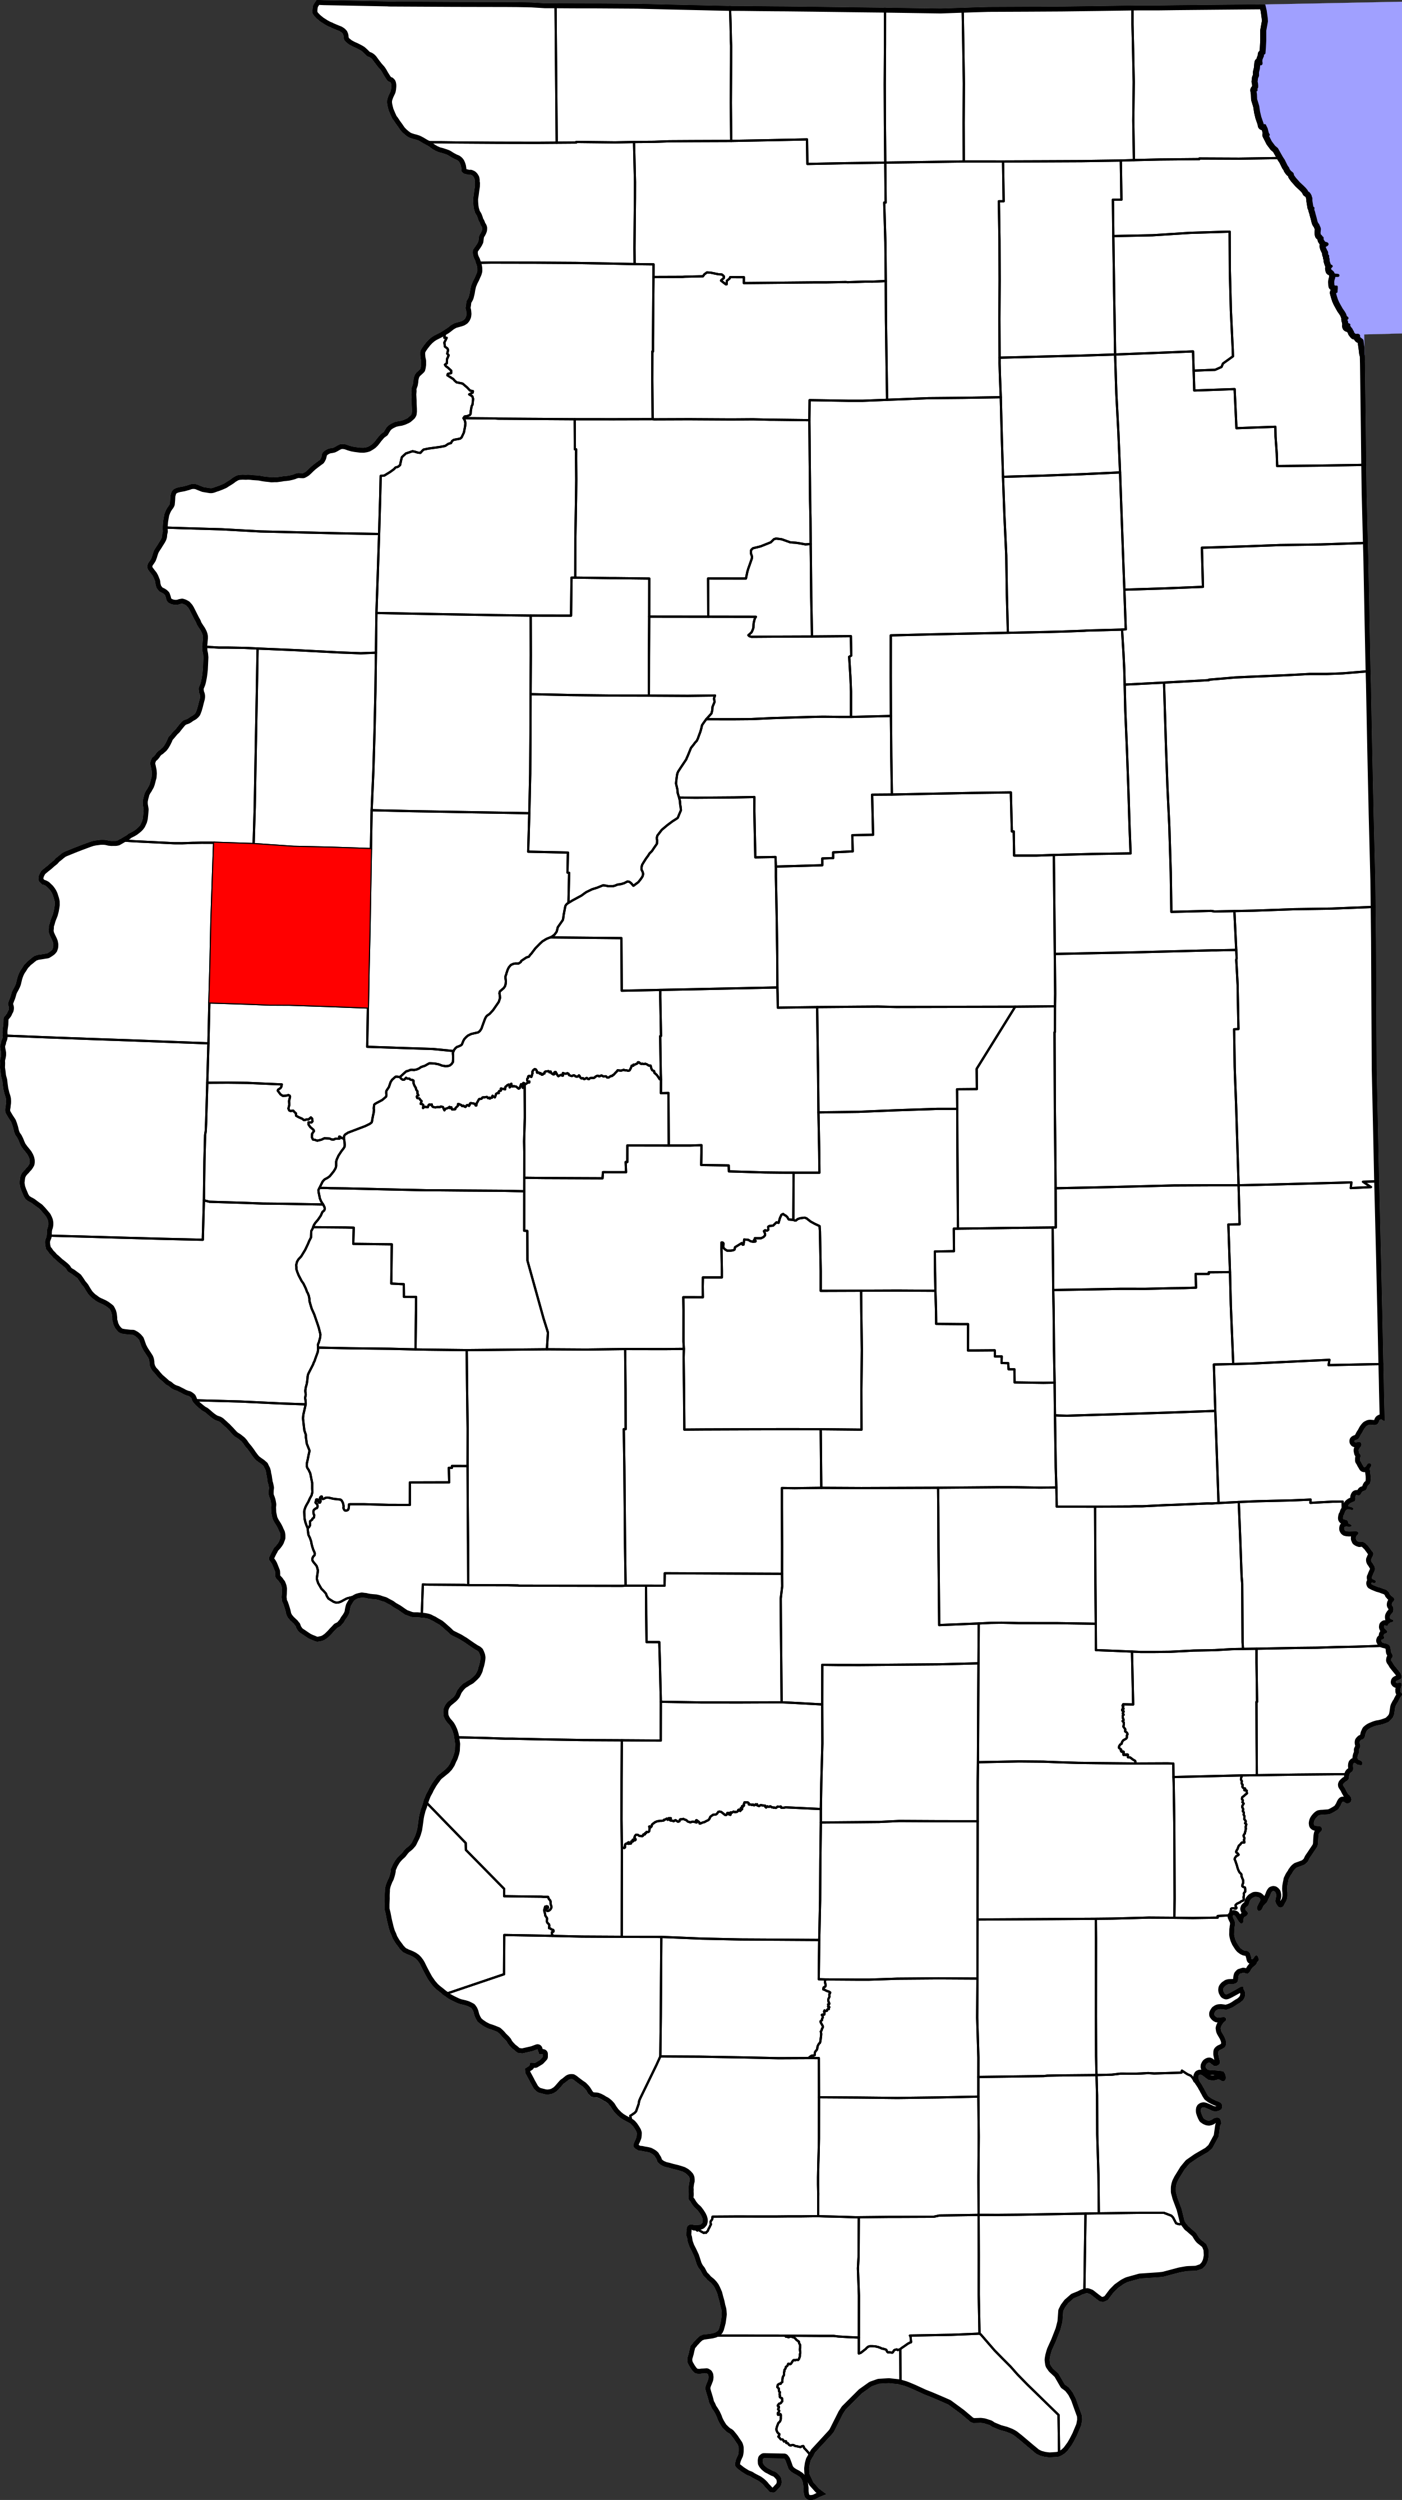 <?xml version="1.0" standalone="yes"?>
<!DOCTYPE svg PUBLIC "-//W3C//DTD SVG 1.1//EN" "http://www.w3.org/Graphics/SVG/1.1/DTD/svg11.dtd">
<svg xmlns="http://www.w3.org/2000/svg" xmlns:xlink="http://www.w3.org/1999/xlink" version="1.1" width="3453.4" height="6156.6" viewBox="-18279,-26465 34534,61566">
<rect x="-18279" y="-26465" width="34534" height="61566" fill="#333333" stroke="none"/>
<clipPath id="state_clip_path">
<g id="state_outline">
<path id="1716" d="M -10480,-26464 l 46,-1 5,0 122,6 1586,31 25,3 1611,9 1289,3 258,2 350,7 192,12 141,9 260,0 421,3 300,1 287,0 1002,7 919,23 666,15 284,7 417,9 10,0 307,1 378,5 395,4 296,2 662,8 882,12 550,7 340,4 1355,21 15,0 542,-19 265,-9 370,-11 1020,-5 780,-5 889,-12 859,-13 22,0 147,-2 496,0 424,-6 574,-6 901,-9 678,-6 37,156 25,181 5,81 -41,227 0,243 -10,192 -10,121 -26,20 -15,15 5,30 -20,46 -16,40 -5,51 5,30 0,30 -10,10 -10,0 -10,-15 -5,-20 -6,-5 -10,5 -5,45 -10,101 -21,86 1,86 -26,60 -5,51 -5,35 10,41 5,50 0,46 -20,35 5,30 0,10 -31,0 15,96 5,126 6,20 25,81 21,71 20,136 31,131 56,162 5,40 56,0 11,25 30,61 26,106 25,45 -35,0 87,172 87,116 66,55 128,227 36,51 72,146 40,56 6,25 35,50 41,36 10,5 16,20 10,45 51,71 103,116 87,80 51,51 25,30 21,25 10,31 36,20 31,40 20,41 5,35 10,10 0,71 26,156 26,20 -6,35 11,41 10,25 10,45 26,91 25,101 11,30 35,51 11,30 15,30 10,36 -10,100 10,51 26,20 15,20 5,10 21,15 0,51 20,30 16,25 20,21 31,5 25,10 11,15 -11,20 -35,20 -26,-5 -5,15 15,51 31,65 15,26 5,20 0,40 11,25 15,15 -5,41 10,15 5,30 0,40 21,66 20,45 10,10 16,-5 10,11 -15,15 -21,20 -5,25 5,20 5,25 16,5 20,16 10,10 16,15 20,40 10,15 93,10 10,5 0,11 -10,5 -67,0 -15,10 -16,20 5,15 -10,30 -10,31 -5,45 5,91 15,10 16,15 51,0 0,50 -5,56 0,20 -21,10 -20,15 25,91 26,81 31,70 36,66 51,91 46,65 25,40 16,31 10,35 21,35 15,5 5,5 5,10 -10,11 -21,20 5,25 11,25 5,15 0,31 5,10 15,10 21,5 15,10 -10,10 -21,0 -15,5 -10,10 0,10 5,15 10,5 10,-5 31,-10 10,15 6,10 40,51 6,15 5,15 5,5 15,20 0,20 41,51 21,5 20,5 15,0 11,-5 30,5 11,10 5,20 -11,15 1,20 10,11 15,0 15,15 21,15 20,15 11,15 15,121 5,25 5,41 16,131 15,52 5,215 21,1583 10,893 10,695 31,1225 10,348 22,1120 9,478 25,1209 10,344 0,25 31,1576 24,1088 1,36 10,473 41,1607 8,659 1,131 8,721 8,1561 8,1371 1,216 35,1581 25,1182 6,226 4,157 39,1575 24,1072 3,114 9,415 20,941 10,421 4,233 18,735 -15,9 -22,-10 -20,-13 -17,-11 -10,-5 -8,0 -6,2 -20,11 -7,5 -5,7 -8,15 -5,19 -9,21 -15,25 -15,16 -25,11 -15,5 -20,4 -6,0 -43,-3 -19,-2 -51,-5 -36,7 -30,16 -15,7 -5,4 -20,20 -22,27 -21,30 -20,35 -13,25 -8,15 -36,56 -36,70 -20,30 -15,15 -25,11 -28,9 -7,3 -18,8 -10,10 0,20 10,15 9,4 10,3 26,-1 26,-6 35,-6 21,5 21,14 9,19 1,6 6,22 -5,25 -15,26 -21,25 -15,25 -15,30 0,25 5,15 5,31 20,30 13,17 7,26 -4,22 -10,34 -1,27 0,35 9,13 10,15 5,10 6,10 16,33 36,60 6,12 7,9 11,3 20,-4 9,-5 13,-11 16,-24 12,-22 24,-24 8,-3 38,-2 16,10 16,20 1,21 0,10 -10,10 -4,9 -8,11 -12,16 -5,20 -4,19 10,31 2,36 13,95 1,38 1,27 -1,24 -2,27 -4,30 -8,29 -7,16 -15,17 -9,10 -20,15 -15,26 -9,26 -9,27 -10,19 -21,21 -21,9 -29,12 -20,6 -8,7 -9,16 -16,20 -10,20 -6,9 -3,5 -11,11 -14,9 -27,1 -27,-5 -15,-4 -15,5 -10,15 -10,27 1,30 1,11 0,20 -4,25 -7,11 -3,4 -23,17 -22,5 -56,27 -35,26 -20,26 -5,10 1,15 12,12 21,5 26,5 16,7 9,2 31,21 10,10 0,15 -10,10 -15,6 -16,0 -25,-9 -15,-3 -6,-2 -8,-1 -13,0 -9,-3 -11,1 -14,0 -7,2 -20,14 -15,15 -14,21 -10,16 -12,40 -11,29 -15,21 -5,25 -5,35 0,9 2,8 11,15 24,7 7,1 51,15 16,14 11,15 5,22 1,13 5,12 15,10 11,7 5,2 17,8 7,2 6,6 11,5 5,15 0,10 -2,6 -8,5 -17,6 -21,1 -26,0 -24,-3 -27,-4 -19,4 -20,5 -11,10 -5,26 1,26 15,28 20,17 16,3 17,5 29,1 19,3 14,-1 75,-2 63,-2 14,0 15,2 16,0 7,2 15,9 10,13 2,22 -10,26 -20,20 -15,16 -9,20 -4,12 -3,11 1,30 8,18 9,23 3,5 30,20 41,15 36,-5 37,0 10,2 25,9 31,19 35,36 30,28 21,25 22,32 5,6 15,19 31,45 25,25 10,20 6,30 -5,26 -6,15 -5,15 -15,25 -10,25 -16,36 0,20 6,21 10,18 20,26 51,85 10,41 0,30 -9,32 -3,7 -14,31 -19,41 -21,55 -13,26 1,25 12,15 5,5 15,10 26,9 26,14 7,7 9,13 0,10 -4,15 -15,15 -16,2 -26,-5 -21,-4 -15,-1 -6,3 -10,6 -1,11 3,11 5,11 18,8 24,15 36,15 78,32 67,18 74,28 57,19 10,6 12,8 30,25 21,24 10,22 11,25 21,20 12,17 6,4 17,14 35,30 16,20 9,12 2,13 -10,20 -14,20 -17,16 -7,10 -6,11 -9,20 -5,26 0,10 6,15 16,19 17,40 1,35 0,13 -3,28 -10,30 -21,25 -9,9 -9,8 -18,28 -11,20 -5,20 1,28 4,20 7,7 20,11 20,6 22,9 10,15 1,12 0,13 -5,0 -7,5 -42,10 -24,10 -17,13 -10,8 -26,24 -5,15 -4,15 -10,6 -11,0 -16,-5 -15,-5 -15,-9 -11,6 -10,10 -4,30 3,13 6,15 18,21 6,6 26,24 21,19 1,21 1,13 -21,17 -15,6 -22,9 -15,10 -7,10 -3,6 -5,19 0,16 2,5 3,10 8,12 2,18 -10,15 -11,10 -7,7 -17,2 -16,5 -10,5 -4,11 -2,5 0,10 10,20 16,21 18,10 21,7 73,17 5,1 47,30 20,20 5,10 8,23 5,20 3,18 4,20 0,7 1,20 5,33 15,30 5,7 5,8 14,32 6,29 -8,18 -16,19 -13,21 -6,35 3,11 5,11 19,22 22,39 21,35 43,54 71,87 8,10 33,41 11,17 7,17 11,31 5,34 1,21 -6,12 -9,13 -15,10 -7,3 -21,12 -25,10 -21,10 -14,6 -11,5 -8,7 -4,6 -4,18 10,14 11,7 5,1 11,2 14,0 11,-2 15,-3 26,-5 25,5 16,15 1,30 -2,13 -2,12 -10,30 -7,28 -2,7 -9,31 1,26 0,20 11,20 16,14 11,15 6,25 -10,25 -15,16 -14,21 -19,31 -18,33 -11,20 -10,26 -15,23 -15,20 -15,30 -14,27 -10,20 -6,26 -2,10 -4,29 -1,6 -5,35 -2,12 -3,23 -11,61 -24,62 -32,43 -36,36 -41,40 -62,25 -82,29 -5,1 -65,17 -71,12 -56,17 -66,27 -28,12 -22,11 -31,20 -45,37 -7,12 -14,32 -16,35 -5,30 -10,40 -10,28 -14,21 -20,16 -18,10 -25,6 -17,16 -4,4 -16,20 -3,14 -1,6 0,20 5,25 10,26 0,45 -2,6 -13,25 -10,22 -10,20 1,25 0,20 1,20 -5,21 -9,20 -9,21 -10,35 -4,35 3,14 5,13 17,22 34,13 8,4 13,6 16,8 4,3 15,24 6,30 -3,13 -5,19 -13,10 -23,0 -31,-4 -21,-3 -28,-9 -19,-12 -4,-4 -23,-20 -15,-5 -14,0 -6,2 -11,12 -6,6 -5,16 -2,12 -2,22 0,16 4,27 1,28 0,20 -11,31 -9,19 -18,14 -20,16 -10,5 -4,4 -6,7 -9,13 -6,12 0,10 -5,20 -5,26 0,35 -8,22 -3,7 -25,33 -26,16 -20,10 -30,26 -25,26 -5,6 -7,20 0,8 3,12 22,34 31,46 21,46 20,37 11,18 15,27 15,18 21,15 20,26 11,13 7,11 6,25 7,30 -5,25 -10,25 -15,21 -22,10 -25,11 -10,1 -19,1 -14,-2 -14,-5 -20,-10 -19,-17 -11,-6 -5,-2 -9,-1 -18,0 -10,10 -13,22 -15,31 -13,33 -26,40 -17,28 -7,11 -35,32 -19,11 -41,26 -47,26 -19,11 -61,27 -36,4 -38,3 -29,2 -45,4 -27,2 -4,0 -31,1 -29,5 -17,3 -30,20 -27,26 -27,31 -3,4 -21,31 -15,32 -9,40 -2,8 0,10 5,35 4,8 10,9 11,7 6,1 8,3 17,3 36,4 25,0 26,5 8,2 13,6 8,8 12,14 9,11 3,6 4,16 0,13 -5,20 -21,25 -20,20 -26,24 -10,25 -6,37 -2,13 0,11 -3,33 -1,13 -3,50 -2,44 -1,27 -4,30 -4,15 0,5 -6,15 -14,31 -37,55 -46,68 -30,46 -32,47 -31,45 -13,22 -2,5 -15,33 -9,18 -10,16 -23,26 -30,26 -9,7 -17,13 -36,15 -61,23 -92,33 -35,27 -22,23 -26,35 -21,29 -14,31 -20,26 -6,8 -16,27 -10,15 -7,17 -14,28 -16,33 -5,38 -10,40 -15,86 -3,63 1,17 0,24 6,40 1,57 0,40 -4,29 -2,11 -10,45 -18,45 -25,41 -38,72 -30,26 -26,11 -22,1 -26,-5 -7,-4 -13,-11 -21,-25 -26,-35 -5,-10 -6,-18 -17,-45 9,-57 6,-25 7,-29 2,-19 0,-28 -11,-50 -9,-12 -11,-14 -22,-16 -20,-4 -31,10 -19,26 -15,30 -19,51 -18,39 -26,50 -20,51 -21,30 -17,16 -10,9 -15,16 -24,26 -10,10 -10,20 -22,48 -20,36 -20,13 -11,6 -31,6 -8,-5 -13,-9 -15,-22 -4,-14 -4,-19 5,-35 19,-36 16,-36 3,-5 4,-7 15,-29 15,-25 9,-26 -6,-30 -10,-14 -10,-8 -22,-17 -31,-9 -36,-4 -20,1 -14,2 -26,15 -36,20 -25,25 -19,24 -11,19 -12,38 -6,18 -9,32 -8,16 -8,10 -15,14 -24,15 -20,21 -10,30 4,14 4,11 5,9 4,6 26,24 16,21 5,25 0,20 -15,21 -12,15 -6,4 -23,15 -21,11 -14,9 -11,28 -5,18 -1,30 0,20 -2,15 -5,13 -20,26 -6,4 -8,3 -21,0 -22,-21 -11,-13 -10,-11 -22,-31 -47,-75 -25,-36 -8,-11 -21,-9 -16,-4 -9,9 -10,11 -3,12 -2,7 17,36 11,25 20,35 4,15 3,19 8,45 -5,37 -9,49 1,15 -5,26 -2,11 -1,53 0,17 -3,55 4,27 4,24 8,31 14,48 30,67 3,7 63,98 30,36 4,4 52,39 34,17 13,5 36,5 21,0 36,15 33,33 13,33 5,25 13,34 2,6 5,35 4,15 3,6 10,5 21,-5 19,-21 20,-30 7,-9 4,-6 11,-11 13,-11 11,-3 11,0 16,9 14,21 6,20 15,35 0,26 -16,25 -15,15 -15,20 -6,20 -6,11 -9,14 -19,24 -26,20 -22,17 -21,19 -35,45 -5,11 -15,28 -22,32 -28,30 -14,5 -19,0 -31,-10 -30,-10 -26,-5 -29,10 -51,15 -9,9 -24,27 -10,33 -5,39 -3,45 -9,36 -11,19 -4,6 -20,16 -25,11 -31,10 -5,2 -31,0 -20,1 -11,0 -40,1 -22,2 -35,10 -36,25 -21,14 -31,36 -10,21 -5,38 6,35 6,14 8,13 10,20 9,13 5,3 17,10 16,5 20,-5 36,-16 10,-5 29,-14 25,-14 126,-69 72,-43 29,-15 21,-11 22,-5 18,4 16,14 0,26 2,25 9,14 5,9 11,24 6,14 7,23 2,12 0,17 -3,37 -1,10 -11,38 -19,37 -22,34 -41,35 -31,26 -56,31 -85,58 -31,18 -23,13 -72,30 -36,10 -25,11 -31,-1 -36,-5 -77,-10 -57,5 -20,7 -20,11 -30,21 -20,31 -10,18 -8,17 0,31 20,28 27,26 26,14 36,4 35,-2 35,-5 47,-5 13,0 19,2 13,6 7,5 17,23 1,31 -4,8 -9,14 -26,22 -21,15 -21,30 -4,4 -26,41 -16,35 -10,36 6,35 2,15 7,25 15,30 55,94 7,12 24,58 6,16 6,22 10,45 -5,35 -3,22 -4,21 -13,23 -22,23 -25,17 -25,14 -20,11 -27,10 -19,12 -20,17 -8,12 -2,7 -2,15 0,12 -1,41 11,50 10,50 15,51 6,35 0,30 -14,22 -22,23 -23,13 -23,7 -31,5 -22,0 -19,-10 -26,-20 -21,-15 -35,-30 -21,-11 -20,1 -25,11 -20,15 -15,21 -16,34 -2,27 11,25 3,6 27,27 21,15 26,4 22,5 36,-1 24,-1 17,0 49,7 6,1 120,12 52,8 31,10 21,29 22,44 8,29 2,14 2,19 1,18 -4,28 -15,28 -8,9 -12,9 -21,8 -5,2 -20,-5 -29,-13 -17,-12 -16,-9 -11,-4 -26,-5 -12,1 -7,1 -29,9 -18,6 -5,1 -35,6 -31,-1 -31,0 -42,-6 -30,-5 -51,-35 -30,-21 -25,-21 -37,-29 -27,-15 -25,-9 -17,0 -8,2 -20,10 -10,21 -4,11 -2,16 0,35 14,33 16,38 21,30 9,13 11,17 26,40 20,40 26,41 16,35 28,48 22,43 37,59 59,45 52,29 79,38 72,28 22,12 23,15 25,29 10,32 1,29 0,6 -11,45 -9,12 -3,5 -9,6 -14,7 -29,16 -4,2 -41,11 -36,6 -50,-5 -25,-6 -18,-6 -57,-28 -57,-24 -22,-9 -41,-17 -31,-6 -30,6 -25,16 -10,20 -4,31 1,32 1,11 14,45 2,6 22,55 21,41 7,13 47,32 46,20 41,5 41,-10 31,-15 26,-21 9,-4 21,-11 40,-12 7,-2 41,-1 13,3 16,5 21,15 9,13 7,15 11,35 3,20 7,35 -26,45 -7,35 -6,42 -8,58 -4,27 -17,119 -48,88 -7,14 -99,181 -98,90 -167,97 -17,10 -86,50 -73,50 -127,89 -117,141 -140,227 -43,85 -10,31 -9,30 -11,61 -1,30 0,88 31,115 6,25 94,250 10,28 40,160 34,139 30,50 62,81 32,23 151,133 17,20 25,40 21,35 25,36 26,30 5,4 82,66 31,25 30,26 46,113 5,13 5,91 3,66 -21,116 -28,72 -34,57 -69,73 -151,52 -77,3 -116,4 -40,3 -38,6 -29,5 -72,13 -38,7 -15,4 -77,21 -29,7 -221,59 -51,14 -36,5 -81,9 -294,20 -12,1 -162,11 -296,83 -28,11 -61,31 -30,17 -136,97 -106,107 -52,69 -87,116 -86,39 -27,6 -31,-3 -46,-6 -15,-10 -63,-46 -54,-42 -105,-82 -59,-22 -17,-5 -46,5 -26,10 -20,5 -36,15 -62,32 -141,57 -116,102 -23,19 -78,104 -47,93 -11,151 -9,117 -10,38 -34,133 -4,17 -112,286 -63,139 -36,80 -13,39 -27,96 -14,78 -3,29 5,45 10,66 9,20 52,76 52,49 93,87 111,192 43,73 39,27 6,4 51,40 17,19 80,104 77,150 65,181 88,243 4,106 -25,132 -99,236 -3,7 -80,155 -33,56 -21,35 -98,134 -77,72 -72,45 -56,22 -31,9 -27,4 -182,12 -26,-3 -93,-12 -92,-24 -26,-8 -46,-22 -45,-23 -110,-92 -12,-9 -310,-262 -10,-7 -98,-78 -42,-25 -49,-26 -115,-45 -148,-40 -184,-76 -67,-45 -139,-44 -50,-7 -33,-4 -42,2 -137,4 -60,-23 -11,-6 -231,-195 -5,-4 -313,-230 -250,-109 -201,-85 -143,-56 -252,-116 -118,-50 -39,-16 -63,-24 -108,-31 -59,-13 -227,-25 -246,15 -160,56 -16,6 -240,171 -403,402 -69,105 -107,213 -113,225 -14,21 -28,35 -154,168 -13,14 -254,276 -3,5 -31,55 -20,35 -57,101 -16,60 -8,31 -15,109 5,115 2,11 8,26 87,186 140,156 84,65 100,74 -73,28 -95,39 -61,32 -47,24 -63,17 -70,3 -37,-6 -41,-22 -39,-41 -21,-62 -11,-75 0,-86 -10,-81 -11,-60 0,-6 -9,-30 -17,-40 -3,-6 -17,-23 -38,-39 -22,-12 -44,-30 -33,-16 -62,-35 -56,-40 -51,-61 -40,-113 -37,-98 -31,-41 -498,-10 -25,20 -7,39 3,61 17,33 32,39 30,26 40,32 55,27 35,20 56,30 36,9 25,16 35,26 37,40 37,43 19,41 9,56 2,46 -10,44 -11,31 -22,33 -45,48 -41,45 -31,30 -37,14 -45,-4 -31,-5 -25,-10 -36,-40 -29,-32 -38,-39 -36,-45 -35,-36 -40,-36 -60,-43 -81,-42 -66,-35 -55,-35 -86,-33 -85,-53 -61,-40 -56,-45 -34,-25 -38,-41 -15,-52 10,-54 16,-65 26,-60 28,-60 8,-40 5,-41 1,-49 -1,-47 -10,-40 -12,-33 -33,-48 -39,-57 -24,-38 -36,-46 -28,-34 -30,-37 -25,-21 -35,-18 -45,-35 -37,-36 -48,-47 -39,-62 -34,-56 -38,-77 -24,-66 -37,-80 -41,-70 -48,-70 -28,-67 -36,-65 -16,-70 -25,-86 -31,-100 -20,-76 0,-40 5,-35 17,-50 17,-40 17,-44 16,-42 5,-51 -6,-48 -14,-27 -25,-16 -6,-4 -56,4 -16,1 -51,2 -42,8 -45,-1 -52,-10 -36,-15 -44,-45 -49,-67 -24,-41 -31,-53 -21,-51 -5,-50 0,-50 19,-64 18,-62 15,-70 15,-58 12,-50 50,-58 31,-41 31,-30 32,-37 45,-43 35,-30 27,-14 9,0 37,-19 61,-8 83,-12 82,-12 73,-19 42,-23 42,-34 22,-45 26,-95 16,-61 10,-70 9,-64 7,-62 -5,-70 -5,-51 -24,-85 -22,-106 -32,-112 -23,-91 -48,-109 -28,-55 -38,-51 -46,-50 -82,-66 -51,-60 -52,-50 -33,-60 -36,-69 -47,-59 -42,-79 -21,-66 -22,-69 -24,-72 -38,-81 -28,-60 -49,-94 -42,-117 -17,-106 -19,-56 4,-80 1,-6 4,-69 8,-41 12,-35 17,-19 26,-14 4,-2 41,-5 77,16 56,1 46,-4 37,-3 31,-14 31,-35 10,-36 0,-45 -15,-50 -24,-51 -39,-62 -54,-72 -73,-67 -51,-63 -31,-48 -10,-20 -15,-20 -17,-20 -20,-31 -4,-30 1,-25 6,-30 1,-40 -3,-66 2,-40 -4,-55 7,-51 6,-40 5,-35 10,-30 0,-40 -4,-40 -16,-36 -43,-47 -39,-33 -62,-35 -4,-2 -73,-24 -85,-25 -110,-26 -87,-25 -87,-20 -72,-31 -41,-25 -4,-3 -32,-27 -31,-30 -10,-25 -15,-46 -30,-46 -24,-41 -33,-29 -37,-23 -50,-27 -62,-15 -66,-11 -72,-15 -40,-2 -37,-9 -4,-1 -40,-23 -40,-27 -24,-28 -15,-41 10,-40 18,-47 28,-60 23,-59 6,-50 2,-51 -15,-45 -36,-60 -41,-61 -44,-50 -17,-12 -18,-14 -85,-45 -56,-30 -82,-50 -69,-55 -85,-86 -58,-80 -44,-72 -46,-50 -47,-40 -37,-25 -35,-16 -45,-30 -66,-34 -57,-21 -60,-3 -33,-3 -39,-5 -25,-16 -25,-26 -29,-33 -20,-34 -36,-57 -3,-4 -20,-26 -33,-35 -31,-31 -67,-45 -107,-81 -36,-29 -41,-26 -31,-1 -5,0 -30,5 -27,13 -42,34 -35,29 -49,34 -43,49 -42,49 -43,48 -48,44 -68,42 -51,20 -87,15 -68,-5 -92,-23 -80,-22 -52,-36 -54,-54 -49,-87 -43,-77 -15,-32 -104,-192 -9,-109 109,-69 20,-76 120,6 117,-71 76,-82 0,-67 -89,7 -45,-128 -126,47 -249,57 -109,-14 -36,-23 -52,-46 -51,-38 -67,-70 -41,-51 -26,-50 -35,-41 -46,-45 -26,-25 -42,-50 -35,-35 -46,-41 -59,-24 -94,-36 -83,-26 -102,-53 -92,-63 -62,-55 -41,-71 -27,-60 -14,-46 -14,-55 -21,-50 -36,-51 -46,-24 -56,-27 -62,-19 -116,-27 -61,-22 -81,-38 -65,-32 -87,-48 -109,-80 -7,-5 -78,-63 -80,-63 -59,-52 -80,-93 -79,-114 -4,-5 -9,-17 -49,-88 -63,-120 -34,-67 -31,-65 -30,-50 -41,-54 -41,-42 -57,-40 -57,-29 -51,-22 -56,-20 -35,-20 -45,-20 -32,-26 -62,-65 -36,-51 -34,-44 -34,-47 -34,-55 -39,-68 -22,-63 -35,-75 -32,-102 -18,-76 -17,-69 -16,-70 -15,-81 -15,-75 -26,-101 0,-111 6,-146 -1,-64 1,-51 5,-71 0,-50 11,-55 13,-49 23,-60 22,-55 28,-54 17,-50 17,-60 12,-55 2,-55 26,-55 25,-60 36,-61 29,-47 38,-48 47,-50 64,-58 64,-83 41,-45 44,-33 43,-37 57,-66 36,-75 42,-83 28,-74 29,-100 20,-135 10,-71 10,-80 16,-81 15,-55 16,-65 31,-81 33,-107 15,-48 3,-12 21,-54 25,-64 2,-6 52,-94 27,-59 28,-48 41,-71 53,-77 29,-38 33,-47 39,-44 67,-53 113,-92 57,-60 54,-82 38,-89 31,-61 21,-65 16,-49 13,-65 2,-62 5,-91 -14,-89 -9,-72 -2,-15 -15,-65 -26,-81 -35,-77 -31,-54 -41,-50 -32,-35 -29,-41 -24,-41 -29,-67 -4,-51 -2,-60 7,-65 23,-60 27,-49 22,-29 26,-30 36,-31 26,-20 36,-30 25,-20 30,-30 33,-39 16,-35 17,-39 17,-40 31,-43 23,-30 3,-5 8,-9 23,-26 29,-29 32,-29 42,-23 58,-39 75,-41 93,-85 41,-45 4,-7 22,-40 3,-6 23,-50 12,-55 23,-69 17,-75 9,-55 5,-51 -8,-50 -19,-51 -19,-41 -35,-29 -46,-24 -88,-57 -87,-60 -102,-71 -59,-35 -50,-32 -45,-24 -51,-24 -40,-21 -42,-20 -59,-34 -40,-42 -45,-42 -51,-44 -61,-55 -62,-51 -106,-60 -50,-32 -44,-19 -56,-30 -46,-15 -72,-14 -67,-7 -5,0 -46,-5 -61,-5 -98,0 -60,-12 -62,-24 -73,-25 -53,-35 -59,-41 -71,-49 -109,-62 -67,-49 -81,-42 -70,-39 -77,-22 -65,-23 -70,-17 -94,-8 -71,-8 -51,-10 -41,-10 -46,-4 -22,-4 -24,-3 -15,3 -47,10 -46,13 -46,25 -39,28 -32,49 -29,49 -3,4 -17,31 -14,55 -10,50 -5,40 -16,51 -41,73 -54,74 -28,54 -52,60 -23,29 -36,24 -54,27 -41,45 -53,54 -43,49 -48,48 -41,40 -38,28 -58,38 -53,19 -61,13 -57,8 -46,-11 -56,-25 -50,-19 -68,-32 -88,-59 -61,-42 -59,-38 -38,-38 -36,-55 -14,-30 -14,-41 -23,-25 -18,-26 -33,-29 -31,-31 -34,-30 -17,-25 -28,-27 -18,-34 -25,-48 -9,-45 -12,-53 -15,-50 -19,-60 -23,-66 -34,-67 2,-40 -8,-49 7,-82 2,-70 2,-59 -10,-56 -26,-68 -30,-37 -16,-26 -28,-30 -33,-35 -21,-42 -4,-35 1,-41 -3,-50 -19,-49 -36,-90 -15,-36 -20,-35 -21,-30 -28,-37 -15,-35 7,-40 16,-30 21,-44 30,-61 26,-45 16,-35 15,-25 34,-32 28,-33 31,-41 25,-40 19,-49 17,-46 0,-51 -2,-28 -8,-42 -25,-50 -24,-56 -29,-56 -29,-47 -31,-48 -35,-66 -16,-45 -13,-65 -13,-61 -3,-71 -3,-65 7,-70 -9,-54 -11,-52 -15,-45 -21,-51 -10,-45 0,-55 2,-53 7,-56 -9,-47 -10,-46 -15,-45 -5,-50 -5,-25 -2,-15 -8,-56 -16,-65 -4,-41 -14,-51 -29,-56 -19,-41 -25,-21 -35,-31 -55,-37 -33,-25 -17,-13 -29,-22 -50,-60 -53,-71 -17,-26 -24,-35 -48,-65 -69,-82 -51,-75 -31,-35 -12,-14 -55,-43 -30,-24 -31,-20 -34,-19 -48,-42 -51,-55 -36,-40 -41,-41 -42,-45 -4,-5 -31,-25 -35,-34 -50,-45 -24,-23 -39,-25 -37,-13 -4,-1 -42,-15 -40,-22 -60,-42 -48,-38 -51,-46 -64,-52 -52,-27 -55,-43 -80,-65 -46,-45 -31,-35 -22,-27 -19,-36 -5,-13 -9,-27 -15,-31 -27,-23 -38,-25 -45,-11 -60,-24 -31,-15 -36,-21 -45,-22 -37,-18 -25,-15 -36,-11 -44,-16 -38,-19 -52,-34 -46,-41 -55,-28 -74,-68 -101,-87 -63,-70 -54,-67 -52,-54 -25,-41 -21,-40 -15,-45 -8,-41 -3,-55 -9,-51 -15,-40 -33,-52 -39,-59 -49,-75 -48,-92 -46,-130 -15,-40 -44,-50 -50,-42 -60,-33 -71,-2 -129,-15 -5,0 -87,-16 -55,-29 -50,-52 -38,-50 -39,-78 -18,-71 -9,-27 -5,-24 0,-52 -5,-40 -6,-50 -13,-50 -19,-41 -19,-36 -11,-9 -15,-13 -70,-52 -55,-32 -53,-25 -46,-20 -42,-20 -45,-26 -54,-42 -47,-33 -44,-42 -45,-49 -29,-44 -27,-42 -27,-45 -24,-41 -36,-45 -31,-36 -33,-52 -33,-49 -33,-46 -80,-60 -61,-45 -48,-27 -37,-27 -28,-32 -20,-35 -10,-11 -30,-30 -67,-55 -72,-56 -56,-52 -31,-29 -49,-39 -44,-52 -50,-50 -46,-66 -37,-40 -10,-47 -12,-49 -4,-46 -3,-44 10,-51 15,-40 15,-35 4,-26 2,-14 0,-81 4,-35 7,-40 17,-49 9,-47 0,-55 -10,-51 -18,-45 -28,-56 -40,-47 -79,-93 -60,-62 -57,-40 -48,-35 -74,-56 -70,-37 -46,-29 -35,-31 -39,-62 -30,-73 -32,-75 -28,-82 -8,-51 -9,-50 8,-71 7,-55 12,-55 33,-64 39,-46 3,-4 38,-38 27,-34 29,-29 26,-36 26,-45 5,-35 0,-40 -10,-51 -20,-50 -34,-61 -82,-102 -11,-12 -59,-83 -34,-75 -26,-66 -35,-70 -44,-61 -29,-72 -22,-96 -23,-76 -28,-76 -68,-104 -51,-85 -17,-33 -9,-23 -4,-38 1,-45 9,-37 5,-56 7,-47 1,-46 -3,-55 -11,-47 -24,-72 -29,-120 -17,-117 -11,-101 -29,-105 -14,-123 -13,-86 3,-65 1,-46 -3,-60 6,-38 13,-52 8,-49 0,-52 -8,-45 -12,-59 -5,-53 5,-43 19,-47 6,-50 17,-35 12,-34 3,-30 -1,-31 1,-30 -4,-35 1,-36 1,-30 7,-55 7,-45 6,-45 2,-51 2,-50 -1,-36 16,-44 26,-30 31,-39 11,-14 22,-50 22,-40 6,-30 1,-30 -9,-35 -12,-29 -1,-42 17,-49 17,-46 2,-5 22,-54 21,-71 16,-55 19,-39 17,-31 21,-38 27,-55 17,-44 19,-80 11,-45 18,-60 26,-66 35,-68 37,-52 22,-37 35,-54 36,-35 41,-45 46,-35 60,-50 59,-45 52,-18 39,-12 72,-10 87,-15 71,-11 17,-11 36,-22 48,-34 32,-38 18,-55 3,-60 -13,-66 -21,-50 -44,-90 -28,-66 -12,-66 8,-71 0,-55 21,-60 20,-75 21,-56 35,-87 25,-95 14,-80 8,-55 -1,-86 -13,-56 -36,-112 -25,-53 -26,-41 -35,-46 -47,-45 -37,-35 -50,-25 -41,-9 -29,-26 -39,-37 -24,-47 1,-48 9,-57 27,-59 31,-55 31,-29 66,-56 72,-56 72,-65 72,-57 51,-58 51,-38 57,-48 55,-43 53,-27 87,-35 134,-55 180,-70 84,-31 105,-39 87,-29 72,-15 63,-8 57,-8 57,-2 56,2 29,4 22,3 59,15 58,6 45,-1 61,0 43,-8 19,-11 55,-31 83,-50 67,-40 51,-40 94,-48 45,-27 46,-35 36,-29 38,-38 33,-44 42,-90 16,-64 9,-80 6,-63 6,-80 -9,-54 -12,-67 -2,-74 7,-40 11,-53 15,-52 11,-48 18,-37 18,-34 31,-45 21,-40 25,-43 17,-44 18,-65 13,-55 14,-45 6,-90 -5,-71 -21,-102 -15,-59 4,-47 18,-55 25,-54 45,-34 34,-40 21,-33 18,-24 36,-35 37,-23 30,-27 45,-40 33,-44 38,-64 38,-78 25,-60 62,-71 67,-81 55,-52 48,-63 77,-93 26,-28 25,-20 26,-15 34,-12 38,-13 36,-20 36,-27 5,-4 41,-24 36,-20 37,-32 25,-31 30,-78 26,-91 22,-89 15,-56 10,-36 5,-35 0,-35 -10,-41 -16,-35 -5,-50 -5,-41 6,-40 15,-30 9,-24 17,-42 15,-60 16,-81 10,-60 8,-67 8,-75 5,-101 5,-110 4,-86 -7,-76 -17,-81 -2,-61 -3,-46 1,-40 5,-38 5,-62 6,-64 0,-50 -9,-43 -16,-43 -31,-60 -41,-61 -50,-79 -27,-67 -35,-61 -51,-101 -46,-91 -29,-57 -27,-44 -50,-55 -57,-31 -46,-15 -20,4 -31,6 -46,16 -4,0 -42,4 -52,-1 -65,-14 -50,-23 -33,-18 -31,-41 -14,-40 -8,-35 -9,-26 -14,-40 -31,-30 -31,-21 -30,-15 -37,-18 -4,-2 -36,-36 -41,-60 -15,-51 -9,-36 -7,-66 -20,-49 -20,-50 -30,-55 -41,-51 -46,-61 -21,-30 -15,-41 0,-50 11,-45 19,-34 32,-44 31,-48 26,-71 10,-35 21,-65 20,-46 31,-50 46,-70 24,-40 56,-88 22,-44 12,-40 5,-65 15,-61 -5,-60 3,-21 1,-15 -2,-40 9,-111 16,-95 15,-81 28,-73 28,-59 32,-49 29,-39 17,-32 5,-50 4,-49 3,-60 2,-45 12,-40 12,-45 23,-39 27,-29 42,-24 40,-16 57,-15 110,-20 54,-15 56,-15 41,-15 41,-12 46,-3 52,2 45,12 40,17 62,25 54,21 59,10 104,17 31,1 36,-8 73,-27 42,-13 78,-30 89,-39 54,-36 56,-34 59,-38 42,-34 49,-29 4,-3 47,-24 56,-13 83,-5 4,0 78,3 51,-3 62,3 66,8 72,5 4,0 67,5 5,0 25,5 77,15 66,9 77,8 61,8 62,-3 4,-1 57,1 67,-9 51,-7 47,-9 61,-5 73,-9 72,-17 50,-14 49,-21 63,-14 5,0 67,5 46,1 36,-19 36,-22 49,-44 54,-54 53,-48 90,-70 67,-50 34,-23 17,-27 18,-37 11,-45 7,-44 16,-25 43,-44 44,-27 41,-20 41,-13 51,-7 42,-9 53,-28 47,-28 68,-32 46,-3 12,0 34,2 46,8 46,16 41,15 72,20 79,14 117,15 80,2 62,-10 49,-14 53,-31 52,-35 49,-48 38,-48 41,-55 46,-53 31,-38 46,-35 34,-23 33,-57 36,-56 41,-44 61,-41 93,-45 86,-20 67,-10 63,-19 52,-23 49,-23 46,-39 41,-37 19,-34 7,-57 -1,-71 -6,-106 -1,-96 -8,-147 7,-84 -5,-55 17,-56 19,-50 11,-65 5,-61 8,-35 7,-30 19,-49 33,-49 59,-53 43,-41 11,-45 8,-58 0,-96 -17,-76 -6,-78 0,-65 14,-44 27,-47 45,-65 65,-83 59,-63 36,-31 36,-30 62,-40 14,-6 47,-24 98,-50 85,-53 43,-26 27,-19 4,-3 18,-14 69,-54 4,-4 47,-28 48,-25 62,-17 69,-19 5,-1 52,-18 46,-30 28,-34 23,-52 7,-58 -7,-78 -10,-38 -7,-27 14,-85 4,-42 10,-50 17,-28 14,-23 20,-41 11,-44 15,-61 16,-96 21,-90 41,-98 41,-79 12,-28 15,-36 21,-45 3,-7 17,-58 -1,-68 -10,-60 -23,-74 -21,-63 -28,-55 -23,-68 -7,-68 5,-66 31,-45 49,-70 28,-44 26,-52 5,-41 6,-47 6,-40 18,-40 22,-34 20,-40 14,-39 2,-47 -9,-29 -27,-42 -25,-65 -28,-48 -18,-58 -15,-39 -8,-21 -44,-72 -30,-101 -10,-65 -1,-9 -7,-86 -2,-82 3,-19 13,-87 14,-108 15,-96 2,-78 -8,-23 2,-50 -2,-14 -7,-34 -28,-45 -29,-26 -40,-17 -41,3 -67,-16 -4,-2 -42,-9 -34,-20 -32,-40 -4,-67 -8,-51 -13,-44 -21,-50 -27,-35 -39,-31 -55,-22 -86,-46 -85,-53 -4,-3 -61,-23 -25,-8 -72,-23 -62,-15 -82,-35 -81,-47 -94,-70 -75,-40 -80,-47 -12,-8 -58,-31 -34,-16 -61,-20 -61,-15 -76,-25 -52,-26 -52,-39 -66,-57 -9,-10 -43,-45 -60,-87 -65,-90 -48,-73 -35,-44 -41,-90 -33,-78 -15,-35 -20,-77 -13,-59 -5,-38 -3,-20 2,-37 1,-21 18,-63 23,-59 26,-54 21,-45 10,-51 6,-65 0,-35 -5,-31 -8,-25 -20,-21 -18,-5 -7,-2 -9,-3 -31,-23 -43,-63 -48,-76 -38,-69 -38,-57 -72,-81 -81,-106 -51,-71 -18,-17 -13,-13 -36,-25 -42,-14 -34,-22 -64,-64 -59,-53 -61,-35 -4,-2 -73,-38 -92,-41 -81,-44 -8,-7 -51,-41 -15,-11 -39,-49 -15,-51 -5,-60 -18,-45 -30,-32 -49,-32 -71,-28 -55,-23 -78,-33 -15,-10 -63,-25 -80,-44 -109,-70 -90,-74 -67,-70 -39,-62 0,-35 -1,-41 8,-75 12,-50 40,-64 z" />
<path id="1717" d="M 12858,-26357 l 40,1 6412,-129 -373,1739 -118,777 -859,5675 -113,0 -1719,44 -803,21 11,520 -15,-52 -16,-131 -5,-41 -5,-25 -15,-121 -11,-15 -20,-15 -21,-15 -15,-15 -15,0 -10,-11 -1,-20 11,-15 -5,-20 -11,-10 -30,-5 -11,5 -15,0 -20,-5 -21,-5 -41,-51 0,-20 -15,-20 -5,-5 -5,-15 -6,-15 -40,-51 -6,-10 -10,-15 -31,10 -10,5 -10,-5 -5,-15 0,-10 10,-10 15,-5 21,0 10,-10 -15,-10 -21,-5 -15,-10 -5,-10 0,-31 -5,-15 -11,-25 -5,-25 21,-20 10,-11 -5,-10 -5,-5 -15,-5 -21,-35 -10,-35 -16,-31 -25,-40 -46,-65 -51,-91 -36,-66 -31,-70 -26,-81 -25,-91 20,-15 21,-10 0,-20 5,-56 0,-50 -51,0 -16,-15 -15,-10 -5,-91 5,-45 10,-31 10,-30 -5,-15 16,-20 15,-10 67,0 10,-5 0,-11 -10,-5 -93,-10 -10,-15 -20,-40 -16,-15 -10,-10 -20,-16 -16,-5 -5,-25 -5,-20 5,-25 21,-20 15,-15 -10,-11 -16,5 -10,-10 -20,-45 -21,-66 0,-40 -5,-30 -10,-15 5,-41 -15,-15 -11,-25 0,-40 -5,-20 -15,-26 -31,-65 -15,-51 5,-15 26,5 35,-20 11,-20 -11,-15 -25,-10 -31,-5 -20,-21 -16,-25 -20,-30 0,-51 -21,-15 -5,-10 -15,-20 -26,-20 -10,-51 10,-100 -10,-36 -15,-30 -11,-30 -35,-51 -11,-30 -25,-101 -26,-91 -10,-45 -10,-25 -11,-41 6,-35 -26,-20 -26,-156 0,-71 -10,-10 -5,-35 -20,-41 -31,-40 -36,-20 -10,-31 -21,-25 -25,-30 -51,-51 -87,-80 -103,-116 -51,-71 -10,-45 -16,-20 -10,-5 -41,-36 -35,-50 -6,-25 -40,-56 -72,-146 -36,-51 -128,-227 -66,-55 -87,-116 -87,-172 35,0 -25,-45 -26,-106 -30,-61 -11,-25 -56,0 -5,-40 -56,-162 -31,-131 -20,-136 -21,-71 -25,-81 -6,-20 -5,-126 -15,-96 31,0 0,-10 -5,-30 20,-35 0,-46 -5,-50 -10,-41 5,-35 5,-51 26,-60 -1,-86 21,-86 10,-101 5,-45 10,-5 6,5 5,20 10,15 10,0 10,-10 0,-30 -5,-30 5,-51 16,-40 20,-46 -5,-30 15,-15 26,-20 10,-121 10,-192 0,-243 41,-227 -5,-81 -25,-181 z" />
</g>
</clipPath>
<g stroke="black" fill="none" stroke-linejoin="round" stroke-width="55" clip-path="url(#state_clip_path)">
<use xlink:href="#state_outline" fill="white" stroke-width="241" />
<use xlink:href="#1717" fill="#a0a0ff" stroke="none" />
<path id="Adams" d="M -13145,-771 l -28,971 -28,957 -10,232 -16,95 -17,655 -12,956 -28,972 -964,-23 -1015,-28 -995,-29 -868,-23 2,-14 0,-81 4,-35 7,-40 17,-49 9,-47 0,-55 -10,-51 -18,-45 -28,-56 -40,-47 -79,-93 -60,-62 -57,-40 -48,-35 -74,-56 -70,-37 -46,-29 -35,-31 -39,-62 -30,-73 -32,-75 -28,-82 -8,-51 -9,-50 8,-71 7,-55 12,-55 33,-64 39,-46 3,-4 38,-38 27,-34 29,-29 26,-36 26,-45 5,-35 0,-40 -10,-51 -20,-50 -34,-61 -82,-102 -11,-12 -59,-83 -34,-75 -26,-66 -35,-70 -44,-61 -29,-72 -22,-96 -23,-76 -28,-76 -68,-104 -51,-85 -17,-33 -9,-23 -4,-38 1,-45 9,-37 5,-56 7,-47 1,-46 -3,-55 -11,-47 -24,-72 -29,-120 -17,-117 -11,-101 -29,-105 -14,-123 -13,-86 3,-65 1,-46 -3,-60 6,-38 13,-52 8,-49 0,-52 -8,-45 -12,-59 -5,-53 5,-43 19,-47 6,-50 17,-35 12,-34 3,-30 -1,-31 124,6 974,39 1010,38 968,34 1000,38 z" />
<path id="Alexander" d="M 1055,31055 l 25,25 41,5 21,10 56,-20 21,5 20,10 31,5 21,15 15,10 36,41 56,40 6,35 10,20 15,25 0,66 -5,50 10,76 -10,45 0,45 -21,61 -21,30 -46,-5 -31,15 -25,-10 -26,15 -51,80 -26,10 -26,-15 -15,5 -21,50 -36,25 -10,41 -26,35 0,30 -10,30 0,61 -31,55 -5,40 -5,25 0,56 -26,15 -16,30 -25,-5 -26,15 -20,15 -11,55 36,35 5,61 10,20 11,5 0,10 -6,55 11,21 -5,15 0,20 5,10 20,10 26,10 5,10 0,30 5,20 0,16 -10,10 -11,10 -5,15 -20,15 -31,10 -26,30 -10,20 10,15 16,5 5,30 -16,16 -5,25 26,30 -6,35 -25,20 -5,25 10,25 31,-5 25,-15 11,21 -1,55 0,40 -5,30 -15,36 -41,40 -31,80 -16,56 0,35 21,50 20,25 31,26 -5,20 0,15 -21,25 26,25 36,45 41,0 20,21 16,30 20,-5 31,0 0,10 5,30 15,5 21,0 10,10 10,15 16,20 20,11 31,0 26,-10 15,0 21,5 15,10 21,10 56,10 41,10 26,5 15,0 21,-15 15,-5 21,-5 15,15 10,35 46,46 57,65 25,30 10,31 21,5 10,-10 47,35 -57,101 -16,60 -8,31 -15,109 5,115 2,11 8,26 87,186 140,156 84,65 100,74 -73,28 -95,39 -61,32 -47,24 -63,17 -70,3 -37,-6 -41,-22 -39,-41 -21,-62 -11,-75 0,-86 -10,-81 -11,-60 0,-6 -9,-30 -17,-40 -3,-6 -17,-23 -38,-39 -22,-12 -44,-30 -33,-16 -62,-35 -56,-40 -51,-61 -40,-113 -37,-98 -31,-41 -498,-10 -25,20 -7,39 3,61 17,33 32,39 30,26 40,32 55,27 35,20 56,30 36,9 25,16 35,26 37,40 37,43 19,41 9,56 2,46 -10,44 -11,31 -22,33 -45,48 -41,45 -31,30 -37,14 -45,-4 -31,-5 -25,-10 -36,-40 -29,-32 -38,-39 -36,-45 -35,-36 -40,-36 -60,-43 -81,-42 -66,-35 -55,-35 -86,-33 -85,-53 -61,-40 -56,-45 -34,-25 -38,-41 -15,-52 10,-54 16,-65 26,-60 28,-60 8,-40 5,-41 1,-49 -1,-47 -10,-40 -12,-33 -33,-48 -39,-57 -24,-38 -36,-46 -28,-34 -30,-37 -25,-21 -35,-18 -45,-35 -37,-36 -48,-47 -39,-62 -34,-56 -38,-77 -24,-66 -37,-80 -41,-70 -48,-70 -28,-67 -36,-65 -16,-70 -25,-86 -31,-100 -20,-76 0,-40 5,-35 17,-50 17,-40 17,-44 16,-42 5,-51 -6,-48 -14,-27 -25,-16 -6,-4 -56,4 -16,1 -51,2 -42,8 -45,-1 -52,-10 -36,-15 -44,-45 -49,-67 -24,-41 -31,-53 -21,-51 -5,-50 0,-50 19,-64 18,-62 15,-70 15,-58 12,-50 50,-58 31,-41 31,-30 32,-37 45,-43 35,-30 27,-14 887,0 981,1 z" />
<path id="Bond" d="M 984,12293 l 4,307 -36,302 4,629 9,941 5,539 4,447 -179,0 -836,4 -975,-1 -985,-17 -24,-986 -15,-483 -313,-1 -9,-689 -4,-700 344,1 112,0 6,-307 z" />
<path id="Boone" d="M 3521,-26275 l 1355,21 15,0 542,-19 15,893 15,974 -6,969 4,948 -962,15 -972,14 -9,-954 -4,-973 6,-974 z" />
<path id="Brown" d="M -13173,200 l 508,-3 481,6 846,38 -10,55 -21,35 -61,40 -6,26 67,90 56,36 82,-5 57,-15 30,15 10,25 -25,106 5,75 0,26 -21,85 20,46 31,15 67,-10 41,45 25,20 5,61 62,35 92,41 36,30 30,0 31,-15 57,0 56,-50 31,30 10,66 -26,30 -72,-5 0,55 41,61 82,70 10,31 -46,65 -5,85 25,56 51,10 57,20 102,-25 72,-35 128,6 57,25 51,0 36,-20 102,0 -10,-50 21,0 46,35 51,11 10,50 5,35 5,71 -5,50 -26,40 -51,66 -72,110 -41,91 -16,55 0,101 -5,35 -16,40 -41,66 -56,70 -41,50 -57,40 -10,5 -57,30 -25,25 -26,31 -77,155 -26,51 5,55 15,71 16,80 25,61 10,20 46,70 -948,-17 -538,-6 -452,-17 -861,-27 -138,-36 12,-956 17,-655 16,-95 10,-232 z" />
<path id="Bureau" d="M -2203,-16143 l 36,5 906,-4 46,1 917,6 66,0 471,-4 36,0 399,10 77,0 906,12 5,474 4,504 5,468 4,515 10,463 4,489 0,136 -128,10 -133,-25 -97,-15 -144,-11 -210,-75 -122,-16 -26,0 -46,15 -15,15 -62,61 -251,100 -185,45 -35,31 -16,25 0,75 15,41 11,40 -6,45 -56,161 -26,71 -26,86 -36,171 -312,0 -620,-1 4,942 -1455,-2 2,-938 -855,-11 -118,0 -850,-12 2,-957 17,-978 6,-484 -5,-499 1,-242 -31,0 -4,-741 942,1 31,0 z" />
<path id="Calhoun" d="M -10749,8120 l -31,136 -26,115 -10,91 20,181 15,121 36,106 0,60 15,96 5,55 20,51 26,65 25,66 -26,115 -15,81 -26,116 0,75 15,40 31,46 15,35 21,40 10,46 40,201 0,141 5,80 -20,81 -42,75 -36,81 -46,80 -26,50 -26,76 -5,45 5,116 5,60 20,86 36,100 21,41 0,50 10,61 5,50 41,85 30,91 5,40 21,81 25,76 26,55 10,35 -5,40 -31,31 -16,30 -10,35 5,35 21,35 46,56 35,45 11,30 20,76 -5,55 -16,101 -5,55 31,101 81,141 52,51 61,70 20,56 21,35 20,30 62,40 66,41 62,20 62,-5 56,-20 82,-45 57,-30 30,-10 124,-30 66,-5 67,6 72,12 -47,10 -46,13 -46,25 -39,28 -32,49 -29,49 -3,4 -17,31 -14,55 -10,50 -5,40 -16,51 -41,73 -54,74 -28,54 -52,60 -23,29 -36,24 -54,27 -41,45 -53,54 -43,49 -48,48 -41,40 -38,28 -58,38 -53,19 -61,13 -57,8 -46,-11 -56,-25 -50,-19 -68,-32 -88,-59 -61,-42 -59,-38 -38,-38 -36,-55 -14,-30 -14,-41 -23,-25 -18,-26 -33,-29 -31,-31 -34,-30 -17,-25 -28,-27 -18,-34 -25,-48 -9,-45 -12,-53 -15,-50 -19,-60 -23,-66 -34,-67 2,-40 -8,-49 7,-82 2,-70 2,-59 -10,-56 -26,-68 -30,-37 -16,-26 -28,-30 -33,-35 -21,-42 -4,-35 1,-41 -3,-50 -19,-49 -36,-90 -15,-36 -20,-35 -21,-30 -28,-37 -15,-35 7,-40 16,-30 21,-44 30,-61 26,-45 16,-35 15,-25 34,-32 28,-33 31,-41 25,-40 19,-49 17,-46 0,-51 -2,-28 -8,-42 -25,-50 -24,-56 -29,-56 -29,-47 -31,-48 -35,-66 -16,-45 -13,-65 -13,-61 -3,-71 -3,-65 7,-70 -9,-54 -11,-52 -15,-45 -21,-51 -10,-45 0,-55 2,-53 7,-56 -9,-47 -10,-46 -15,-45 -5,-50 -5,-25 -2,-15 -8,-56 -16,-65 -4,-41 -14,-51 -29,-56 -19,-41 -25,-21 -35,-31 -55,-37 -33,-25 -17,-13 -29,-22 -50,-60 -53,-71 -17,-26 -24,-35 -48,-65 -69,-82 -51,-75 -31,-35 -12,-14 -55,-43 -30,-24 -31,-20 -34,-19 -48,-42 -51,-55 -36,-40 -41,-41 -42,-45 -4,-5 -31,-25 -35,-34 -50,-45 -24,-23 -39,-25 -37,-13 -4,-1 -42,-15 -40,-22 -60,-42 -48,-38 -51,-46 -64,-52 -52,-27 -55,-43 -80,-65 -46,-45 -31,-35 -22,-27 -19,-36 -5,-13 195,6 990,27 995,48 z" />
<path id="Carroll" d="M -2662,-22968 l 24,984 -1,394 -6,590 -6,640 4,399 -502,-11 -946,-17 -978,-7 -967,-2 -158,0 -356,6 -21,-63 -28,-55 -23,-68 -7,-68 5,-66 31,-45 49,-70 28,-44 26,-52 5,-41 6,-47 6,-40 18,-40 22,-34 20,-40 14,-39 2,-47 -9,-29 -27,-42 -25,-65 -28,-48 -18,-58 -15,-39 -8,-21 -44,-72 -30,-101 -10,-65 -1,-9 -7,-86 -2,-82 3,-19 13,-87 14,-108 15,-96 2,-78 -8,-23 2,-50 -2,-14 -7,-34 -28,-45 -29,-26 -40,-17 -41,3 -67,-16 -4,-2 -42,-9 -34,-20 -32,-40 -4,-67 -8,-51 -13,-44 -21,-50 -27,-35 -39,-31 -55,-22 -86,-46 -85,-53 -4,-3 -61,-23 -25,-8 -72,-23 -62,-15 -82,-35 -81,-47 -94,-70 -75,-40 -80,-47 -12,-8 46,4 435,1 404,6 987,7 978,2 480,-4 481,-4 0,-15 957,12 z" />
<path id="Cass" d="M -5356,244 l 4,690 0,131 -17,579 5,256 -1,640 -1,332 -492,-11 -964,-7 -687,-7 -282,0 -979,-22 -969,-23 -410,-6 -82,-5 -179,-1 77,-155 26,-31 25,-25 57,-30 10,-5 57,-40 41,-50 56,-70 41,-66 16,-40 5,-35 0,-101 16,-55 41,-91 72,-110 51,-66 26,-40 5,-50 -5,-71 -5,-35 -10,-50 5,-61 21,-35 31,-20 46,-30 421,-160 112,-55 47,-35 10,-31 10,-65 16,-81 15,-65 6,-70 -5,-36 10,-85 15,-20 42,-25 87,-46 56,-30 93,-80 10,-45 -5,-35 0,-46 5,-20 62,-95 15,-46 26,-75 36,-56 62,-55 25,-20 41,0 36,5 31,0 5,-5 10,36 31,25 26,15 36,-5 41,-45 20,15 21,5 41,0 10,15 31,16 41,5 20,15 0,60 10,30 15,36 31,50 10,46 31,40 0,55 25,46 -30,10 -11,20 10,35 52,10 25,35 31,31 -16,45 -5,25 31,0 31,25 0,36 -5,40 30,-25 16,-5 36,5 35,5 21,-55 21,-15 25,10 31,-10 5,35 20,25 62,15 41,-9 77,0 20,-15 52,15 15,40 20,40 16,-35 20,-5 57,-20 31,-25 0,20 10,10 25,-20 11,0 15,51 15,5 26,-5 26,0 15,-5 5,-25 62,-61 0,-40 20,0 62,26 20,25 16,0 15,-10 10,5 21,20 20,5 16,-20 10,-15 15,-10 26,5 20,15 16,-25 5,-30 21,-15 66,10 36,10 20,40 16,0 5,-45 41,-75 21,-36 10,-5 16,0 35,-5 16,-25 15,-10 46,0 21,-5 36,-5 10,11 20,20 26,-15 15,25 26,-20 26,0 5,-30 10,-20 15,15 41,25 21,-50 10,-36 31,-20 36,0 -10,-20 20,-30 41,-10 -5,-45 11,-10 20,15 26,-5 25,5 26,10 10,-65 16,-10 31,-31 35,-15 16,26 5,45 20,-15 6,-61 15,-15 5,36 26,35 30,-10 57,10 61,51 26,-10 26,-76 10,-25 10,25 31,66 5,-5 0,-101 10,-15 16,5 15,10 z" />
<path id="Champaign" d="M 12172,-3071 l 0,10 10,196 -10,40 10,162 25,463 0,96 20,981 -107,5 14,927 10,297 25,639 61,1979 -631,0 -964,5 -969,25 -989,24 -954,20 -9,-992 -10,-961 -4,-982 -4,-906 10,-5 1,-635 5,-312 -9,-977 968,-20 964,-19 958,-25 979,-25 103,0 z" />
<path id="Christian" d="M 2932,5321 l 4,488 14,976 -11,972 3,986 -1005,-11 -953,-1 -980,3 -949,4 -477,4 -8,-991 -10,-785 6,-212 -10,-181 1,-775 -5,-317 482,1 -4,-267 5,-221 467,0 0,-161 -10,-543 1,-156 25,0 16,10 10,20 -10,91 41,45 56,35 87,0 67,-10 31,-20 10,-55 41,-25 123,-76 5,16 21,25 20,-5 10,-71 6,-55 102,10 57,35 61,11 56,-5 6,-15 -41,-21 20,-25 0,-20 154,0 62,-30 36,-40 0,-45 -26,-61 26,-20 51,10 31,-25 -5,-70 25,-20 98,-10 82,-81 51,15 36,-125 36,-76 41,-20 31,25 31,15 41,36 15,30 21,30 51,5 61,5 36,15 26,1 46,-36 56,-20 113,-15 46,15 103,81 102,56 118,55 10,131 19,977 0,488 z" />
<path id="Clark" d="M 15795,7128 l 10,421 4,233 18,735 -15,9 -22,-10 -20,-13 -17,-11 -10,-5 -8,0 -6,2 -20,11 -7,5 -5,7 -8,15 -5,19 -9,21 -15,25 -15,16 -25,11 -15,5 -20,4 -6,0 -43,-3 -19,-2 -51,-5 -36,7 -30,16 -15,7 -5,4 -20,20 -22,27 -21,30 -20,35 -13,25 -8,15 -36,56 -36,70 -20,30 -15,15 -25,11 -28,9 -7,3 -18,8 -10,10 0,20 10,15 9,4 10,3 26,-1 26,-6 35,-6 21,5 21,14 9,19 1,6 6,22 -5,25 -15,26 -21,25 -15,25 -15,30 0,25 5,15 5,31 20,30 13,17 7,26 -4,22 -10,34 -1,27 0,35 9,13 10,15 5,10 6,10 16,33 36,60 6,12 7,9 11,3 20,-4 9,-5 13,-11 16,-24 12,-22 24,-24 8,-3 38,-2 16,10 16,20 1,21 0,10 -10,10 -4,9 -8,11 -12,16 -5,20 -4,19 10,31 2,36 13,95 1,38 1,27 -1,24 -2,27 -4,30 -8,29 -7,16 -15,17 -9,10 -20,15 -15,26 -9,26 -9,27 -10,19 -21,21 -21,9 -29,12 -20,6 -8,7 -9,16 -16,20 -10,20 -6,9 -3,5 -11,11 -14,9 -27,1 -27,-5 -15,-4 -15,5 -10,15 -10,27 1,30 1,11 0,20 -4,25 -7,11 -3,4 -23,17 -22,5 -56,27 -35,26 -20,26 -5,10 1,15 12,12 21,5 26,5 16,7 9,2 31,21 10,10 0,6 -256,-10 -5,-167 -246,1 -549,30 5,-81 -456,20 -836,20 -139,5 -338,15 -498,25 -80,-2269 -20,-639 -15,-504 477,-10 492,-15 1877,-90 -20,131 994,-21 z" />
<path id="Clay" d="M 8712,13523 l 4,649 888,36 29,1303 -246,-5 -5,10 -11,25 11,10 10,5 -5,10 -10,31 15,10 5,10 -10,10 -10,5 -16,5 0,15 5,10 31,15 0,15 -21,35 6,15 15,16 0,10 -16,10 -5,10 0,25 5,40 11,15 5,30 -26,21 31,35 0,60 -11,40 21,31 26,35 -1,55 36,25 16,21 5,25 -16,25 0,55 -15,25 -72,41 -20,25 -16,30 -5,30 -36,20 -26,40 -5,41 16,15 30,20 11,15 -11,15 5,15 16,20 10,0 20,-10 16,5 5,10 -5,10 -5,36 5,25 15,0 21,-15 10,5 5,15 10,0 21,-20 5,0 21,10 0,15 -1,45 11,5 41,0 15,10 21,15 25,21 67,40 5,25 -5,40 -959,-10 -442,-6 -482,-15 -379,-15 -601,-6 -1010,20 7,-1454 6,-982 6,-981 303,-15 256,-4 431,10 954,1 z" />
<path id="Clinton" d="M 974,15458 l 257,11 743,41 4,961 -27,981 -11,634 -867,-42 -46,10 -62,0 -5,-10 -5,-20 -15,0 -16,5 -25,0 -21,-5 -10,5 -21,20 -15,10 -36,-10 -20,5 -16,-10 -31,0 -20,-20 -21,-5 -10,5 -15,10 -41,-15 -10,15 -21,15 -21,-20 0,-25 -30,-5 -31,-1 -46,-10 -16,5 -25,20 -21,-5 -25,-10 -6,-30 -25,15 -10,-15 -31,25 -16,0 -20,-20 -26,15 -26,-15 -30,5 -21,-5 0,-30 -25,-20 -36,-1 -46,0 -6,31 -15,20 10,20 -5,15 -41,5 15,15 -5,15 -25,5 -21,20 15,15 21,5 -31,25 -15,21 -16,-11 0,-15 -25,-5 -11,10 0,20 -36,26 -25,-5 -16,10 -36,-16 -15,10 -20,16 -26,-6 -10,0 -16,10 16,26 -6,25 -20,-5 -21,-10 -5,-15 0,-16 -15,-5 -16,5 -10,31 -10,15 -15,5 -16,0 -41,-31 -56,-45 -41,-10 -31,5 -36,50 -31,20 -31,0 -36,5 -20,15 -41,30 -16,31 -10,25 -26,30 -56,25 -31,20 -56,15 -57,25 -15,0 -5,-20 -10,-20 -62,-46 -15,15 25,26 -5,20 -67,-20 -46,-1 -41,16 -20,-6 -47,-15 -35,-35 -47,-15 -25,-15 -36,10 -36,0 -15,10 -11,40 -36,10 -15,-10 -46,-30 -26,15 -20,15 -26,-15 -21,-5 -15,5 -26,-11 21,-50 -56,0 -6,30 -15,10 -26,-30 -30,20 -31,5 -10,20 -57,10 -36,0 -67,10 -51,20 -62,45 -20,20 -5,36 -21,25 -15,0 -16,-20 -10,5 10,35 0,25 -10,55 -21,20 -46,-5 -5,25 -5,6 -21,-1 -5,11 0,20 -15,5 -21,-5 -10,10 -5,25 -15,10 -52,-5 -20,0 -36,-26 -26,-5 -20,0 -11,10 -15,20 -16,41 16,20 10,10 5,20 -5,10 -15,10 -16,0 -20,-20 -10,0 -6,5 0,15 11,15 -6,10 -10,5 -20,-10 -11,5 0,20 -5,30 -61,10 0,-20 5,-20 -31,15 -10,20 -31,0 -16,20 -5,21 0,50 -15,15 -31,-5 -31,-10 -9,-685 2,-981 6,-971 959,7 2,-956 985,17 975,1 836,-4 z" />
<path id="Coles" d="M 12018,4863 l 20,806 40,971 20,488 -477,10 15,504 20,639 -1097,40 -944,30 -964,29 -646,20 -200,-5 -98,-5 -9,-805 -15,-816 0,-15 -9,-966 -10,-483 1651,-30 277,0 328,1 605,-15 375,-5 282,-10 -10,-338 323,1 0,-41 z" />
<path id="Cook" d="M 9329,-22512 l 322,-10 640,-15 972,-10 0,-15 977,5 992,-16 72,0 36,51 72,146 40,56 6,25 35,50 41,36 10,5 16,20 10,45 51,71 103,116 87,80 51,51 25,30 21,25 10,31 36,20 31,40 20,41 5,35 10,10 0,71 26,156 26,20 -6,35 11,41 10,25 10,45 26,91 25,101 11,30 35,51 11,30 15,30 10,36 -10,100 10,51 26,20 15,20 5,10 21,15 0,51 20,30 16,25 20,21 31,5 25,10 11,15 -11,20 -35,20 -26,-5 -5,15 15,51 31,65 15,26 5,20 0,40 11,25 15,15 -5,41 10,15 5,30 0,40 21,66 20,45 10,10 16,-5 10,11 -15,15 -21,20 -5,25 5,20 5,25 16,5 20,16 10,10 16,15 20,40 10,15 93,10 10,5 0,11 -10,5 -67,0 -15,10 -16,20 5,15 -10,30 -10,31 -5,45 5,91 15,10 16,15 51,0 0,50 -5,56 0,20 -21,10 -20,15 25,91 26,81 31,70 36,66 51,91 46,65 25,40 16,31 10,35 21,35 15,5 5,5 5,10 -10,11 -21,20 5,25 11,25 5,15 0,31 5,10 15,10 21,5 15,10 -10,10 -21,0 -15,5 -10,10 0,10 5,15 10,5 10,-5 31,-10 10,15 6,10 40,51 6,15 5,15 5,5 15,20 0,20 41,51 21,5 20,5 15,0 11,-5 30,5 11,10 5,20 -11,15 1,20 10,11 15,0 15,15 21,15 20,15 11,15 15,121 5,25 5,41 16,131 15,52 5,215 21,1583 10,893 -251,5 -952,15 -988,11 -6,-147 -5,-161 -30,-418 -5,-242 -958,35 -45,-963 -994,35 -15,-489 246,-10 107,-5 174,-5 159,-71 36,-85 246,-177 -5,-161 -46,-963 -26,-989 -5,-958 -967,30 -936,60 -962,20 -10,-887 0,-10 210,0 z" />
<path id="Crawford" d="M 15054,10692 l 0,9 -10,10 -15,6 -16,0 -25,-9 -15,-3 -6,-2 -8,-1 -13,0 -9,-3 -11,1 -14,0 -7,2 -20,14 -15,15 -14,21 -10,16 -12,40 -11,29 -15,21 -5,25 -5,35 0,9 2,8 11,15 24,7 7,1 51,15 16,14 11,15 5,22 1,13 5,12 15,10 11,7 5,2 17,8 7,2 6,6 11,5 5,15 0,10 -2,6 -8,5 -17,6 -21,1 -26,0 -24,-3 -27,-4 -19,4 -20,5 -11,10 -5,26 1,26 15,28 20,17 16,3 17,5 29,1 19,3 14,-1 75,-2 63,-2 14,0 15,2 16,0 7,2 15,9 10,13 2,22 -10,26 -20,20 -15,16 -9,20 -4,12 -3,11 1,30 8,18 9,23 3,5 30,20 41,15 36,-5 37,0 10,2 25,9 31,19 35,36 30,28 21,25 22,32 5,6 15,19 31,45 25,25 10,20 6,30 -5,26 -6,15 -5,15 -15,25 -10,25 -16,36 0,20 6,21 10,18 20,26 51,85 10,41 0,30 -9,32 -3,7 -14,31 -19,41 -21,55 -13,26 1,25 12,15 5,5 15,10 26,9 26,14 7,7 9,13 0,10 -4,15 -15,15 -16,2 -26,-5 -21,-4 -15,-1 -6,3 -10,6 -1,11 3,11 5,11 18,8 24,15 36,15 78,32 67,18 74,28 57,19 10,6 12,8 30,25 21,24 10,22 11,25 21,20 12,17 6,4 17,14 35,30 16,20 9,12 2,13 -10,20 -14,20 -17,16 -7,10 -6,11 -9,20 -5,26 0,10 6,15 16,19 17,40 1,35 0,13 -3,28 -10,30 -21,25 -9,9 -9,8 -18,28 -11,20 -5,20 1,28 4,20 7,7 20,11 20,6 22,9 10,15 1,12 0,13 -5,0 -7,5 -42,10 -24,10 -17,13 -10,8 -26,24 -5,15 -4,15 -10,6 -11,0 -16,-5 -15,-5 -15,-9 -11,6 -10,10 -4,30 3,13 6,15 18,21 6,6 26,24 21,19 1,21 1,13 -21,17 -15,6 -22,9 -15,10 -7,10 -3,6 -5,19 0,16 2,5 3,10 8,12 2,18 -10,15 -11,10 -7,7 -17,2 -16,5 -10,5 -4,11 -2,5 0,10 10,20 16,21 18,10 21,7 73,17 5,1 47,30 10,10 -375,15 -446,15 -508,10 -451,15 -513,6 -975,19 -333,5 -10,-166 -9,-1444 -15,-176 -30,-830 -40,-1002 338,-15 139,-5 836,-20 456,-20 -5,81 549,-30 246,-1 5,167 z" />
<path id="Cumberland" d="M 11656,8281 l 80,2269 -154,11 -128,-1 -821,35 -174,5 -600,30 -195,0 -118,5 -851,5 -944,-1 -10,-473 -15,-488 -14,-966 -5,-322 98,5 200,5 646,-20 964,-29 944,-30 z" />
<path id="DeKalb" d="M 6428,-22488 l 15,979 -118,0 15,953 4,979 -6,963 5,958 -1,136 10,328 20,509 -916,15 -865,9 -1019,40 -9,-595 -5,-379 -14,-973 -5,-978 -9,-948 -29,-984 35,0 -9,-984 972,-14 962,-15 z" />
<path id="De_Witt" d="M 6728,-1673 l -950,1530 5,498 -487,5 4,483 -492,0 -999,34 -944,39 -984,14 -9,-961 -14,-977 -9,-655 968,-9 528,-4 451,10 z" />
<path id="Douglas" d="M 12230,2724 l 25,961 -277,6 40,1172 -523,5 0,41 -323,-1 10,338 -282,10 -375,5 -605,15 -328,-1 -277,0 -1651,30 -4,-489 -10,-1052 77,0 -4,-966 954,-20 989,-24 969,-25 964,-5 z" />
<path id="DuPage" d="M 9144,-20651 l 962,-20 936,-60 967,-30 5,958 26,989 46,963 5,161 -246,177 -36,85 -159,71 -174,5 -107,5 -246,10 -15,-474 -983,40 -937,36 -14,-954 -10,-569 -5,-419 z" />
<path id="Edgar" d="M 15690,2628 l 6,226 4,157 39,1575 24,1072 3,114 9,415 20,941 -354,5 -994,21 20,-131 -1877,90 -492,15 -20,-488 -40,-971 -20,-806 -40,-1172 277,-6 -25,-961 15,0 482,-10 1928,-50 353,-11 -15,141 302,-15 195,-10 -195,-131 329,-10 z" />
<path id="Edwards" d="M 12304,17258 l 0,30 -10,25 -5,31 0,20 20,30 0,15 -5,40 5,15 10,10 10,15 -5,46 5,15 26,25 36,5 -16,25 -5,15 11,5 30,-5 21,15 -5,31 10,30 -16,20 -20,10 -36,35 -46,35 -5,26 0,25 20,20 0,25 -10,25 20,20 11,15 -31,51 -5,35 25,50 -5,30 -5,21 25,30 0,25 -5,30 11,20 10,15 -5,76 35,45 0,30 -15,25 31,26 -5,20 -6,20 -5,20 0,25 5,20 -5,25 -10,51 -10,25 0,20 -16,20 -15,25 0,20 5,16 15,30 0,20 -15,30 10,30 5,30 -20,5 -36,-5 -21,15 -26,36 -36,30 -20,50 -10,30 -26,41 -10,30 10,20 31,20 20,30 -10,10 -52,30 -30,46 -6,25 16,35 41,121 20,75 26,61 20,35 26,25 15,15 5,20 0,41 11,15 10,30 15,30 5,20 0,66 -15,30 -5,45 15,15 51,20 5,36 0,65 -20,20 -16,25 5,35 -5,31 -5,25 5,45 -5,25 -15,15 -26,10 -15,5 -41,31 -26,10 -41,20 -31,30 0,30 5,15 15,20 -5,20 -25,5 -41,-10 -36,0 -26,15 -10,66 -6,50 6,30 -47,15 -272,16 0,40 -610,10 -457,-6 6,-478 -4,-976 -4,-890 -15,-981 -5,-141 z" />
<path id="Effingham" d="M 7741,10166 l 10,473 944,1 4,891 4,991 9,1001 -939,-15 -954,-1 -431,-10 -256,4 -303,15 -974,40 -9,-977 -9,-971 -4,-956 -5,-478 969,-9 534,-5 425,1 580,10 z" />
<path id="Fayette" d="M 4828,10174 l 5,478 4,956 9,971 9,977 974,-40 -6,981 -969,25 -991,9 -954,9 -559,-1 -374,-5 -2,976 -743,-41 -257,-11 -4,-447 -5,-539 -9,-941 -4,-629 36,-302 -4,-307 1,-669 -4,-966 0,-478 313,5 657,-9 985,6 z" />
<path id="Ford" d="M 10393,-9655 l 20,655 30,967 35,962 46,962 35,1129 15,972 978,-25 88,15 486,-10 46,957 -497,10 -103,0 -979,25 -958,25 -964,19 -968,20 -19,-1944 -5,-494 938,-24 953,-15 -25,-625 -30,-962 -35,-962 -41,-972 -15,-635 z" />
<path id="Franklin" d="M 5798,22261 l -7,965 30,982 -1,477 0,483 -960,20 -1036,14 -945,-11 -985,-7 -3,-965 -252,-1 26,-25 51,-35 46,0 26,-10 5,-65 16,-31 31,-35 10,-25 10,-65 21,-41 15,-25 21,-15 10,-35 5,-35 5,-40 6,-41 5,-55 0,-25 -5,-30 -5,-20 20,-26 11,-45 20,-30 0,-30 -51,-91 -5,-30 36,-30 0,-30 20,-36 -5,-30 -20,-30 15,-10 26,5 20,-5 6,-20 -11,-55 11,-26 20,21 16,-10 25,-5 0,-21 11,-10 36,-10 -11,-30 21,-15 -5,-10 -26,-10 10,-25 -10,-25 21,0 10,-15 -5,-21 -10,-15 -11,-45 0,-25 16,-40 15,-30 -5,-26 0,-35 16,-20 5,-20 -26,-20 -36,-10 -36,-15 -30,-16 -16,-10 -15,0 -10,-5 0,-15 5,-25 10,-15 21,-5 15,-15 5,-15 0,-30 -15,-51 0,-30 10,-45 801,6 267,0 569,-19 128,-5 1016,-9 z" />
<path id="Fulton" d="M -5241,-6438 l -28,947 979,22 -11,493 41,6 -17,740 -31,20 -25,25 -21,35 -41,217 -11,85 -10,41 -87,125 -36,51 -16,65 -15,50 -52,71 -61,45 -41,20 -67,25 -51,25 -21,15 -51,30 -57,51 -118,120 -107,141 -21,20 -36,50 -56,15 -129,86 -10,25 -26,20 -30,20 -88,0 -46,10 -56,25 -51,60 -26,51 -31,90 -10,40 -6,11 -10,30 0,45 10,71 -5,70 -16,55 -30,46 -41,35 -57,50 -10,45 10,51 5,65 -31,96 -139,201 -82,90 -36,26 -36,25 -26,35 -20,40 -52,141 -36,101 -36,55 -41,35 -174,40 -82,40 -46,40 -41,45 -26,46 -36,90 -26,20 -41,20 -56,20 -36,31 -31,40 -15,30 -134,-15 -379,-37 -651,-21 -963,-33 17,-966 17,-967 23,-977 17,-982 18,-977 17,-957 994,23 953,17 968,17 z" />
<path id="Gallatin" d="M 11234,24719 l 14,33 16,38 21,30 9,13 11,17 26,40 20,40 26,41 16,35 28,48 22,43 37,59 59,45 52,29 79,38 72,28 22,12 23,15 25,29 10,32 1,29 0,6 -11,45 -9,12 -3,5 -9,6 -14,7 -29,16 -4,2 -41,11 -36,6 -50,-5 -25,-6 -18,-6 -57,-28 -57,-24 -22,-9 -41,-17 -31,-6 -30,6 -25,16 -10,20 -4,31 1,32 1,11 14,45 2,6 22,55 21,41 7,13 47,32 46,20 41,5 41,-10 31,-15 26,-21 9,-4 21,-11 40,-12 7,-2 41,-1 13,3 16,5 21,15 9,13 7,15 11,35 3,20 7,35 -26,45 -7,35 -6,42 -8,58 -4,27 -17,119 -48,88 -7,14 -99,181 -98,90 -167,97 -17,10 -86,50 -73,50 -127,89 -117,141 -140,227 -43,85 -10,31 -9,30 -11,61 -1,30 0,88 31,115 6,25 94,250 10,28 40,160 34,139 30,50 62,81 -108,-61 -113,10 -41,-10 -36,-15 -71,-136 -21,-25 -25,-25 -185,-71 -616,0 -985,14 -9,-961 -5,-161 -25,-825 -4,-961 -14,-498 379,-9 211,-26 385,1 133,-5 164,-10 149,10 672,-20 11,-50 138,90 82,36 36,40 31,45 25,51 21,15 20,-5 z" />
<path id="Greene" d="M -8044,6767 l 318,6 943,12 9,946 14,982 -2,926 -385,-1 0,45 -77,0 10,357 -969,3 -1,554 -513,-1 -626,-17 -333,0 -26,4 -5,76 -10,45 -16,20 -46,15 -31,-10 -20,-30 -10,-25 5,-46 -10,-55 -11,-35 -25,-46 -26,-25 -36,-5 -133,-15 -51,-11 -62,-15 -51,-5 -31,5 -20,5 -31,20 -26,5 -15,-10 -5,-25 0,-20 -10,-10 -21,10 -15,20 -6,25 6,20 10,25 0,25 -5,15 -11,15 -20,0 -16,-15 -10,-25 0,-25 -15,-15 -21,0 -10,5 0,25 -10,25 -5,10 0,15 25,25 21,26 5,35 -5,30 -16,20 -15,0 -36,25 -21,20 -10,30 0,31 5,35 15,25 -5,60 -10,10 -31,26 -5,20 -52,40 0,100 -26,46 -10,5 -20,20 -21,-41 -36,-100 -20,-86 -5,-60 -5,-116 5,-45 26,-76 26,-50 46,-80 36,-81 42,-75 20,-81 -5,-80 0,-141 -40,-201 -10,-46 -21,-40 -15,-35 -31,-46 -15,-40 0,-75 26,-116 15,-81 26,-115 -25,-66 -26,-65 -20,-51 -5,-55 -15,-96 0,-60 -36,-106 -15,-121 -20,-181 10,-91 26,-115 31,-136 0,-40 -5,-66 -10,-50 16,-81 -11,-95 11,-81 26,-95 15,-106 6,-75 10,-46 15,-35 62,-121 46,-90 16,-45 21,-40 20,-61 57,-156 10,-60 0,-55 805,17 980,12 z" />
<path id="Grundy" d="M 9310,-14831 l 35,963 35,962 36,963 35,977 -92,6 -876,24 -62,5 -548,20 -358,10 -968,20 -25,-948 -15,-962 -45,-968 -35,-963 963,-29 962,-35 z" />
<path id="Hamilton" d="M 8714,20789 l 4,483 -1,966 -1,950 4,981 10,468 -955,10 -256,5 -87,10 -637,9 -975,14 1,-477 -30,-982 7,-965 1,-977 1,-477 z" />
<path id="Hancock" d="M -13005,-5711 l -34,972 -33,977 -22,1027 -28,957 -23,1007 -994,-38 -1000,-38 -968,-34 -1010,-38 -974,-39 -124,-6 1,-30 -4,-35 1,-36 1,-30 7,-55 7,-45 6,-45 2,-51 2,-50 -1,-36 16,-44 26,-30 31,-39 11,-14 22,-50 22,-40 6,-30 1,-30 -9,-35 -12,-29 -1,-42 17,-49 17,-46 2,-5 22,-54 21,-71 16,-55 19,-39 17,-31 21,-38 27,-55 17,-44 19,-80 11,-45 18,-60 26,-66 35,-68 37,-52 22,-37 35,-54 36,-35 41,-45 46,-35 60,-50 59,-45 52,-18 39,-12 72,-10 87,-15 71,-11 17,-11 36,-22 48,-34 32,-38 18,-55 3,-60 -13,-66 -21,-50 -44,-90 -28,-66 -12,-66 8,-71 0,-55 21,-60 20,-75 21,-56 35,-87 25,-95 14,-80 8,-55 -1,-86 -13,-56 -36,-112 -25,-53 -26,-41 -35,-46 -47,-45 -37,-35 -50,-25 -41,-9 -29,-26 -39,-37 -24,-47 1,-48 9,-57 27,-59 31,-55 31,-29 66,-56 72,-56 72,-65 72,-57 51,-58 51,-38 57,-48 55,-43 53,-27 87,-35 134,-55 180,-70 84,-31 105,-39 87,-29 72,-15 63,-8 57,-8 57,-2 56,2 29,4 22,3 59,15 58,6 45,-1 61,0 43,-8 19,-11 404,26 964,48 204,1 277,-10 31,0 174,-4 z" />
<path id="Hardin" d="M 8787,28043 l 985,-14 616,0 185,71 25,25 21,25 71,136 36,15 41,10 113,-10 108,61 32,23 151,133 17,20 25,40 21,35 25,36 26,30 5,4 82,66 31,25 30,26 46,113 5,13 5,91 3,66 -21,116 -28,72 -34,57 -69,73 -151,52 -77,3 -116,4 -40,3 -38,6 -29,5 -72,13 -38,7 -15,4 -77,21 -29,7 -221,59 -51,14 -36,5 -81,9 -294,20 -12,1 -162,11 -296,83 -28,11 -61,31 -30,17 -136,97 -106,107 -52,69 -87,116 -86,39 -27,6 -31,-3 -46,-6 -15,-10 -63,-46 -54,-42 -105,-82 -59,-22 -17,-5 -46,5 -26,10 29,-1972 z" />
<path id="Henderson" d="M -11934,-10494 l -17,982 -18,963 -18,972 -17,987 -28,912 -973,-33 -308,-1 -174,4 -31,0 -277,10 -204,-1 -964,-48 -404,-26 55,-31 83,-50 67,-40 51,-40 94,-48 45,-27 46,-35 36,-29 38,-38 33,-44 42,-90 16,-64 9,-80 6,-63 6,-80 -9,-54 -12,-67 -2,-74 7,-40 11,-53 15,-52 11,-48 18,-37 18,-34 31,-45 21,-40 25,-43 17,-44 18,-65 13,-55 14,-45 6,-90 -5,-71 -21,-102 -15,-59 4,-47 18,-55 25,-54 45,-34 34,-40 21,-33 18,-24 36,-35 37,-23 30,-27 45,-40 33,-44 38,-64 38,-78 25,-60 62,-71 67,-81 55,-52 48,-63 77,-93 26,-28 25,-20 26,-15 34,-12 38,-13 36,-20 36,-27 5,-4 41,-24 36,-20 37,-32 25,-31 30,-78 26,-91 22,-89 15,-56 10,-36 5,-35 0,-35 -10,-41 -16,-35 -5,-50 -5,-41 6,-40 15,-30 9,-24 17,-42 15,-60 16,-81 10,-60 8,-67 8,-75 5,-101 5,-110 4,-86 -7,-76 -17,-81 -2,-61 -3,-46 406,24 210,0 61,1 313,6 41,0 z" />
<path id="Henry" d="M -4123,-16141 l 4,741 31,0 -1,242 5,499 -6,484 -17,978 -2,957 -92,0 -12,937 -994,-2 -911,-12 -953,-17 -958,-17 -978,-18 33,-952 33,-993 28,-952 11,-479 92,-10 138,-85 98,-71 36,-40 66,-20 47,-40 25,-116 21,-81 98,-90 76,-25 87,-30 52,10 81,25 62,6 41,-46 36,-35 118,-25 287,-40 128,-25 82,-55 61,-15 26,-50 41,-30 159,-30 35,-30 57,-121 31,-161 5,-66 -10,-61 -36,-65 779,7 76,5 907,7 25,0 z" />
<path id="Iroquois" d="M 15479,-9943 l 10,344 0,25 31,1576 24,1088 1,36 10,473 41,1607 8,659 -101,6 -978,40 -928,15 -989,36 -482,10 -486,10 -88,-15 -978,25 -15,-972 -35,-1129 -46,-962 -35,-962 -30,-967 -20,-655 1106,-60 0,-11 640,-55 323,-15 958,-41 558,-30 425,0 390,-15 558,-46 z" />
<path id="Jackson" d="M 1639,24218 l 252,1 3,965 -1,1017 -6,312 -10,322 -1,80 -5,237 0,181 5,226 -1,86 0,467 -87,0 -329,5 -308,0 -328,4 -985,-1 -565,4 -5,25 0,25 -5,15 -10,16 -16,20 -10,15 -5,25 10,50 -10,20 -16,30 -5,16 -26,45 -20,50 -31,30 -10,15 -31,-5 -26,10 -26,-15 -46,-25 -41,-25 -25,-5 -21,10 -26,-21 -15,-10 -51,0 -21,-10 -5,-40 -25,-15 -31,0 -88,60 2,-6 -3,-45 7,-52 21,-22 24,-10 32,2 43,11 59,22 3,0 59,16 47,-1 33,-20 44,-27 23,-53 2,-6 0,-45 -15,-50 -24,-51 -39,-62 -54,-72 -73,-67 -51,-63 -31,-48 -10,-20 -15,-20 -17,-20 -20,-31 -4,-30 1,-25 6,-30 1,-40 -3,-66 2,-40 -4,-55 7,-51 6,-40 5,-35 10,-30 0,-40 -4,-40 -16,-36 -43,-47 -39,-33 -62,-35 -4,-2 -73,-24 -85,-25 -110,-26 -87,-25 -87,-20 -72,-31 -41,-25 -4,-3 -32,-27 -31,-30 -10,-25 -15,-46 -30,-46 -24,-41 -33,-29 -37,-23 -50,-27 -62,-15 -66,-11 -72,-15 -40,-2 -37,-9 -4,-1 -40,-23 -40,-27 -24,-28 -15,-41 10,-40 18,-47 28,-60 23,-59 6,-50 2,-51 -15,-45 -36,-60 -41,-61 -21,-29 -35,-157 -15,-70 41,-25 36,-26 31,-20 36,-40 62,-176 10,-55 5,-30 31,-71 396,-814 93,-206 965,6 990,17 959,21 z" />
<path id="Jasper" d="M 12234,10525 l 40,1002 30,830 15,176 9,1444 10,166 -267,5 -426,25 -518,10 -574,30 -421,5 -308,0 -220,-10 -888,-36 -4,-649 -9,-1001 -4,-991 -4,-891 851,-5 118,-5 195,0 600,-30 174,-5 821,-35 128,1 154,-11 z" />
<path id="Jefferson" d="M 5803,18387 l -1,966 -2,986 0,468 -1,477 -1,977 -965,-6 -1016,9 -128,5 -569,19 -267,0 -801,-6 -164,-5 12,-966 22,-976 6,-981 12,-936 959,-9 477,-5 498,-24 975,6 z" />
<path id="Jersey" d="M -6762,9639 l 4,971 8,956 4,1007 -103,-6 -862,-7 -153,-5 -28,815 -5,0 -46,-5 -61,-5 -98,0 -60,-12 -62,-24 -73,-25 -53,-35 -59,-41 -71,-49 -109,-62 -67,-49 -81,-42 -70,-39 -77,-22 -65,-23 -70,-17 -94,-8 -71,-8 -51,-10 -41,-10 -46,-4 -22,-4 -24,-3 -15,3 -72,-12 -67,-6 -66,5 -124,30 -30,10 -57,30 -82,45 -56,20 -62,5 -62,-20 -66,-41 -62,-40 -20,-30 -21,-35 -20,-56 -61,-70 -52,-51 -81,-141 -31,-101 5,-55 16,-101 5,-55 -20,-76 -11,-30 -35,-45 -46,-56 -21,-35 -5,-35 10,-35 16,-30 31,-31 5,-40 -10,-35 -26,-55 -25,-76 -21,-81 -5,-40 -30,-91 -41,-85 -5,-50 -10,-61 0,-50 20,-20 10,-5 26,-46 0,-100 52,-40 5,-20 31,-26 10,-10 5,-60 -15,-25 -5,-35 0,-31 10,-30 21,-20 36,-25 15,0 16,-20 5,-30 -5,-35 -21,-26 -25,-25 0,-15 5,-10 10,-25 0,-25 10,-5 21,0 15,15 0,25 10,25 16,15 20,0 11,-15 5,-15 0,-25 -10,-25 -6,-20 6,-25 15,-20 21,-10 10,10 0,20 5,25 15,10 26,-5 31,-20 20,-5 31,-5 51,5 62,15 51,11 133,15 36,5 26,25 25,46 11,35 10,55 -5,46 10,25 20,30 31,10 46,-15 16,-20 10,-45 5,-76 26,-4 333,0 626,17 513,1 1,-554 969,-3 -10,-357 77,0 0,-45 z" />
<path id="Jo_Daviess" d="M -10480,-26464 l 46,-1 5,0 122,6 1586,31 25,3 1611,9 1289,3 258,2 350,7 192,12 141,9 260,0 4,540 25,2892 -480,4 -978,-2 -987,-7 -404,-6 -435,-1 -46,-4 -58,-31 -34,-16 -61,-20 -61,-15 -76,-25 -52,-26 -52,-39 -66,-57 -9,-10 -43,-45 -60,-87 -65,-90 -48,-73 -35,-44 -41,-90 -33,-78 -15,-35 -20,-77 -13,-59 -5,-38 -3,-20 2,-37 1,-21 18,-63 23,-59 26,-54 21,-45 10,-51 6,-65 0,-35 -5,-31 -8,-25 -20,-21 -18,-5 -7,-2 -9,-3 -31,-23 -43,-63 -48,-76 -38,-69 -38,-57 -72,-81 -81,-106 -51,-71 -18,-17 -13,-13 -36,-25 -42,-14 -34,-22 -64,-64 -59,-53 -61,-35 -4,-2 -73,-38 -92,-41 -81,-44 -8,-7 -51,-41 -15,-11 -39,-49 -15,-51 -5,-60 -18,-45 -30,-32 -49,-32 -71,-28 -55,-23 -78,-33 -15,-10 -63,-25 -80,-44 -109,-70 -90,-74 -67,-70 -39,-62 0,-35 -1,-41 8,-75 12,-50 40,-64 z" />
<path id="Johnson" d="M 5826,28081 l 4,986 -1,976 19,961 -87,5 -601,25 -292,5 -734,14 15,20 10,106 5,30 -5,10 -31,10 -46,25 -72,51 -67,45 -46,35 -20,15 -26,0 -15,10 -21,-15 -15,0 -36,10 -21,10 -20,35 -11,15 -15,10 -56,-10 -52,0 -20,-20 -10,-30 -11,-15 -66,-21 -36,-5 -41,-20 -57,-20 -66,-15 -72,-5 -62,0 -46,15 -41,35 -10,15 -52,40 -31,25 -46,35 -46,15 0,-392 1,-80 0,-202 1,-754 -25,-669 16,-277 6,-981 416,-5 344,-4 241,0 847,-4 138,-30 647,-10 z" />
<path id="Kane" d="M 9329,-22512 l 15,964 -210,0 0,10 10,887 15,974 5,419 10,569 14,954 -916,30 -25,0 -952,24 -952,25 -5,-958 6,-963 -4,-979 -15,-953 118,0 -15,-979 982,-4 962,-5 z" />
<path id="Kankakee" d="M 15413,-13098 l 10,348 22,1120 9,478 25,1209 -128,15 -558,46 -390,15 -425,0 -558,30 -958,41 -323,15 -640,55 0,11 -1106,60 -969,50 -10,-368 -20,-413 -35,-574 92,-6 -35,-977 952,-30 984,-40 -26,-963 963,-30 968,-36 26,0 978,-15 921,-31 47,0 z" />
<path id="Kendall" d="M 9188,-17735 l 31,973 50,948 41,983 -958,45 -962,35 -963,29 -30,-988 -25,-973 -20,-509 -10,-328 1,-136 952,-25 952,-24 25,0 z" />
<path id="Knox" d="M -5207,-11305 l 3,973 -6,962 -2,978 -7,982 -22,972 -969,-17 -968,-17 -953,-17 -994,-23 43,-972 28,-952 22,-993 13,-962 12,-978 978,18 958,17 953,17 z" />
<path id="La_Salle" d="M 6372,-16683 l 25,973 30,988 35,963 45,968 15,962 25,948 -953,19 -958,20 -973,24 -1,1003 4,982 -978,24 -5,0 0,-634 -15,-358 -30,-489 51,-30 -9,-479 -958,9 -19,-977 -9,-968 -5,-333 0,-136 -4,-489 -10,-463 -4,-515 -5,-468 -4,-504 -5,-474 6,-494 952,16 358,0 599,-24 1019,-40 865,-9 z" />
<path id="Lake" d="M 9616,-26328 l 22,0 147,-2 496,0 424,-6 574,-6 901,-9 678,-6 37,156 25,181 5,81 -41,227 0,243 -10,192 -10,121 -26,20 -15,15 5,30 -20,46 -16,40 -5,51 5,30 0,30 -10,10 -10,0 -10,-15 -5,-20 -6,-5 -10,5 -5,45 -10,101 -21,86 1,86 -26,60 -5,51 -5,35 10,41 5,50 0,46 -20,35 5,30 0,10 -31,0 15,96 5,126 6,20 25,81 21,71 20,136 31,131 56,162 5,40 56,0 11,25 30,61 26,106 25,45 -35,0 87,172 87,116 66,55 128,227 -72,0 -992,16 -977,-5 0,15 -972,10 -640,15 -15,-974 11,-949 -20,-979 -11,-439 z" />
<path id="Lawrence" d="M 15939,14058 l 10,10 5,10 8,23 5,20 3,18 4,20 0,7 1,20 5,33 15,30 5,7 5,8 14,32 6,29 -8,18 -16,19 -13,21 -6,35 3,11 5,11 19,22 22,39 21,35 43,54 71,87 8,10 33,41 11,17 7,17 11,31 5,34 1,21 -6,12 -9,13 -15,10 -7,3 -21,12 -25,10 -21,10 -14,6 -11,5 -8,7 -4,6 -4,18 10,14 11,7 5,1 11,2 14,0 11,-2 15,-3 26,-5 25,5 16,15 1,30 -2,13 -2,12 -10,30 -7,28 -2,7 -9,31 1,26 0,20 11,20 16,14 11,15 6,25 -10,25 -15,16 -14,21 -19,31 -18,33 -11,20 -10,26 -15,23 -15,20 -15,30 -14,27 -10,20 -6,26 -2,10 -4,29 -1,6 -5,35 -2,12 -3,23 -11,61 -24,62 -32,43 -36,36 -41,40 -62,25 -82,29 -5,1 -65,17 -71,12 -56,17 -66,27 -28,12 -22,11 -31,20 -45,37 -7,12 -14,32 -16,35 -5,30 -10,40 -10,28 -14,21 -20,16 -18,10 -25,6 -17,16 -4,4 -16,20 -3,14 -1,6 0,20 5,25 10,26 0,45 -2,6 -13,25 -10,22 -10,20 1,25 0,20 1,20 -5,21 -9,20 -9,21 -10,35 -4,35 3,14 5,13 17,22 34,13 8,4 13,6 16,8 4,3 15,24 6,30 -3,13 -5,19 -13,10 -23,0 -31,-4 -21,-3 -28,-9 -19,-12 -4,-4 -23,-20 -15,-5 -14,0 -6,2 -11,12 -6,6 -5,16 -2,12 -2,22 0,16 4,27 1,28 0,20 -11,31 -9,19 -18,14 -20,16 -10,5 -4,4 -6,7 -9,13 -6,12 -302,0 -991,10 -984,15 -5,-815 -4,-991 15,0 -14,-976 0,-333 975,-19 513,-6 451,-15 508,-10 446,-15 z" />
<path id="Lee" d="M 3539,-19544 l 5,978 14,973 5,379 9,595 -599,24 -358,0 -952,-16 -6,494 -906,-12 -77,0 -399,-10 -36,0 -471,4 -66,0 -917,-6 -46,-1 -906,4 -36,-5 -9,-953 2,-716 15,5 0,-247 7,-953 6,-636 717,-3 61,-5 440,-10 36,-50 62,-45 87,5 194,40 87,6 36,30 15,20 -5,40 -57,46 -10,15 118,91 20,0 5,-86 36,-30 31,-25 16,-36 337,1 0,146 1720,-18 302,0 491,-9 41,5 445,-15 164,1 z" />
<path id="Livingston" d="M 9359,-10960 l 35,574 20,413 10,368 15,635 41,972 35,962 30,962 25,625 -953,15 -938,24 -415,15 -563,0 -10,-594 -46,0 -25,-962 -973,14 -979,19 -978,20 -15,-952 -4,-524 -5,-459 -4,-982 1,-1003 973,-24 958,-20 953,-19 968,-20 358,-10 548,-20 62,-5 z" />
<path id="Logan" d="M 870,-2147 l 5,176 5,322 969,-14 9,655 14,977 9,961 19,982 5,503 -636,0 -323,-1 -384,-5 -887,-27 -5,-146 -677,-11 6,-302 0,-186 -267,9 -538,0 -8,-1294 -185,5 1,-338 -5,-151 -14,-916 20,-5 -19,-967 1,-166 z" />
<path id="Macon" d="M 5300,843 l 4,982 13,1968 -102,0 4,554 -471,9 4,473 10,494 -933,-6 -897,4 -995,4 0,-488 -19,-977 -10,-131 -118,-55 -102,-56 -103,-81 -46,-15 -113,15 -56,20 -46,36 -26,-1 -36,-15 7,-1162 636,0 -5,-503 -19,-982 984,-14 944,-39 999,-34 z" />
<path id="Macoupin" d="M -2880,6757 l 9,992 3,981 -46,0 14,916 9,1001 8,972 14,966 -87,5 -882,-2 -980,-2 -662,-1 -51,-5 -256,-6 -72,0 -887,-1 -4,-1007 -8,-956 -4,-971 2,-926 -14,-982 -9,-946 1975,-21 969,7 z" />
<path id="Madison" d="M -2366,12585 l 4,700 9,689 313,1 15,483 24,986 -2,956 -959,-7 -974,-6 -965,-17 -764,-17 -175,0 -148,-5 -298,-11 -420,-11 -324,-6 -59,0 -2,-15 -15,-65 -26,-81 -35,-77 -31,-54 -41,-50 -32,-35 -29,-41 -24,-41 -29,-67 -4,-51 -2,-60 7,-65 23,-60 27,-49 22,-29 26,-30 36,-31 26,-20 36,-30 25,-20 30,-30 33,-39 16,-35 17,-39 17,-40 31,-43 23,-30 3,-5 8,-9 23,-26 29,-29 32,-29 42,-23 58,-39 75,-41 93,-85 41,-45 4,-7 22,-40 3,-6 23,-50 12,-55 23,-69 17,-75 9,-55 5,-51 -8,-50 -19,-51 -19,-41 -35,-29 -46,-24 -88,-57 -87,-60 -102,-71 -59,-35 -50,-32 -45,-24 -51,-24 -40,-21 -42,-20 -59,-34 -40,-42 -45,-42 -51,-44 -61,-55 -62,-51 -106,-60 -50,-32 -44,-19 -56,-30 -46,-15 -72,-14 -67,-7 28,-815 153,5 862,7 103,6 887,1 72,0 256,6 51,5 662,1 980,2 882,2 87,-5 z" />
<path id="Marion" d="M 5823,14497 l -6,982 -7,1454 -6,493 -1,961 -954,-1 -975,-6 -498,24 -477,5 -959,9 0,-332 11,-634 27,-981 -4,-961 2,-976 374,5 559,1 954,-9 991,-9 z" />
<path id="Marshall" d="M -833,-11277 l 1173,2 -26,40 -20,76 -11,55 -5,101 -21,60 -25,51 -77,70 25,25 52,15 502,-4 988,-4 958,-9 9,479 -51,30 30,489 15,358 0,634 -257,0 -384,-5 -71,0 -226,4 -983,29 -533,25 -441,4 -671,-1 128,-141 21,-80 5,-81 52,-126 -16,-85 26,-71 -671,9 -958,-6 2,-973 6,-972 z" />
<path id="Mason" d="M -2015,-2086 l -1,166 19,967 -20,5 14,916 5,151 -31,-5 -46,-70 -26,-36 -61,-55 -5,-40 -46,-21 -21,-40 -20,-75 -46,-1 -46,-30 -41,-15 -31,10 -36,-10 -31,5 -20,-10 -36,-31 -26,0 -10,26 -15,10 -26,10 -31,15 -25,-5 -5,30 -31,-5 -11,5 -5,25 -31,65 -15,25 -31,10 -56,-15 -21,5 -35,-15 -62,20 -20,0 -41,-5 -26,-5 -21,30 -36,35 -46,51 -20,5 -11,20 -41,5 -20,15 -31,20 -31,0 -30,-31 -36,0 -26,5 -46,-25 -26,5 -25,15 -16,0 -25,-15 -26,5 -36,20 -20,20 -16,10 -82,0 -20,10 -21,20 -10,0 -15,-5 -26,-25 -10,0 -31,20 -21,10 -15,-5 -20,-20 -21,5 -20,0 -11,-10 -15,-15 -15,-31 -11,-15 -10,0 -20,25 -26,5 -31,-5 -30,-25 -21,-5 -41,20 -36,-10 -36,-15 -10,-31 -31,-15 -30,15 -36,-5 -16,-5 -15,-5 -10,-5 -5,15 10,35 -5,15 -21,0 -20,-15 -16,0 -31,15 -25,15 -16,-15 -51,-90 -25,5 -11,15 16,25 -21,15 -20,0 -46,-30 -16,-41 -30,20 -21,-30 -77,10 -20,15 -6,35 -25,0 -16,25 -25,5 -10,-15 -16,-25 -20,15 -26,-30 -41,5 -5,-20 0,-21 -26,-40 -30,-10 -41,35 -16,35 5,36 -10,20 -10,45 -11,25 -51,-30 -25,15 -6,40 -20,25 0,36 10,15 26,10 20,0 -5,25 -41,5 -41,30 -31,15 0,-25 -15,-10 -16,-5 -10,15 0,101 -5,5 -31,-66 -10,-25 -10,25 -26,76 -26,10 -61,-51 -57,-10 -30,10 -26,-35 -5,-36 -15,15 -6,61 -20,15 -5,-45 -16,-26 -35,15 -31,31 -16,10 -10,65 -26,-10 -25,-5 -26,5 -20,-15 -11,10 5,45 -41,10 -20,30 10,20 -36,0 -31,20 -10,36 -21,50 -41,-25 -15,-15 -10,20 -5,30 -26,0 -26,20 -15,-25 -26,15 -20,-20 -10,-11 -36,5 -21,5 -46,0 -15,10 -16,25 -35,5 -16,0 -10,5 -21,36 -41,75 -5,45 -16,0 -20,-40 -36,-10 -66,-10 -21,15 -5,30 -16,25 -20,-15 -26,-5 -15,10 -10,15 -16,20 -20,-5 -21,-20 -10,-5 -15,10 -16,0 -20,-25 -62,-26 -20,0 0,40 -62,61 -5,25 -15,5 -26,0 -26,5 -15,-5 -15,-51 -11,0 -25,20 -10,-10 0,-20 -31,25 -57,20 -20,5 -16,35 -20,-40 -15,-40 -52,-15 -20,15 -77,0 -41,9 -62,-15 -20,-25 -5,-35 -31,10 -25,-10 -21,15 -21,55 -35,-5 -36,-5 -16,5 -30,25 5,-40 0,-36 -31,-25 -31,0 5,-25 16,-45 -31,-31 -25,-35 -52,-10 -10,-35 11,-20 30,-10 -25,-46 0,-55 -31,-40 -10,-46 -31,-50 -15,-36 -10,-30 0,-60 -20,-15 -41,-5 -31,-16 -10,-15 -41,0 -21,-5 -20,-15 -41,45 -36,5 -26,-15 -31,-25 -10,-36 5,0 36,-35 93,-85 20,-15 46,-10 41,-20 41,-5 62,5 67,-15 56,-25 51,-35 93,-30 51,-30 36,-20 20,-10 36,0 93,5 102,20 82,31 87,15 62,-5 46,-15 41,-35 31,-45 5,-66 0,-90 -5,-66 16,-50 15,-30 31,-40 36,-31 56,-20 41,-20 26,-20 36,-90 26,-46 41,-45 46,-40 82,-40 174,-40 41,-35 36,-55 36,-101 52,-141 20,-40 26,-35 36,-25 36,-26 82,-90 139,-201 31,-96 -5,-65 -10,-51 10,-45 57,-50 41,-35 30,-46 16,-55 5,-70 -10,-71 0,-45 10,-30 6,-11 10,-40 31,-90 26,-51 51,-60 56,-25 46,-10 88,0 30,-20 26,-20 10,-25 129,-86 56,-15 36,-50 21,-20 107,-141 118,-120 57,-51 51,-30 21,-15 51,-25 67,-25 1752,18 8,1295 z" />
<path id="Massac" d="M 5848,31004 l 31,21 343,397 179,182 215,216 169,192 241,246 769,750 0,31 14,987 -31,9 -27,4 -182,12 -26,-3 -93,-12 -92,-24 -26,-8 -46,-22 -45,-23 -110,-92 -12,-9 -310,-262 -10,-7 -98,-78 -42,-25 -49,-26 -115,-45 -148,-40 -184,-76 -67,-45 -139,-44 -50,-7 -33,-4 -42,2 -137,4 -60,-23 -11,-6 -231,-195 -5,-4 -313,-230 -250,-109 -201,-85 -143,-56 -252,-116 -118,-50 -39,-16 -63,-24 -108,-31 0,-211 -4,-664 46,-35 67,-45 72,-51 46,-25 31,-10 5,-10 -5,-30 -10,-106 -15,-20 734,-14 292,-5 601,-25 z" />
<path id="McDonough" d="M -12032,-5678 l 984,68 948,22 958,33 -18,977 -17,982 -23,977 -17,967 -964,-38 -973,-33 -482,-1 -492,-21 -994,-33 28,-957 22,-1027 33,-977 34,-972 z" />
<path id="McHenry" d="M 8757,-26315 l 859,-13 0,465 11,439 20,979 -11,949 15,974 -322,10 -957,15 -962,5 -982,4 -967,-1 -4,-948 6,-969 -15,-974 -15,-893 265,-9 370,-11 1020,-5 780,-5 z" />
<path id="McLean" d="M 3690,-6898 l 978,-20 979,-19 973,-14 25,962 46,0 10,594 563,0 415,-15 5,494 19,1944 9,977 -5,312 -979,10 -2932,7 -451,-10 -528,4 -968,9 -969,14 -5,-322 -5,-176 -4,-791 -14,-972 -19,-962 0,-252 1143,-33 0,-167 267,-9 0,-141 482,-25 -10,-398 512,-10 -24,-987 z" />
<path id="Menard" d="M -1998,119 l -1,338 185,-5 8,1294 -1020,-2 -1,408 -41,0 10,251 -569,-1 -11,151 -1440,-7 -487,-6 1,-640 -5,-256 17,-579 0,-131 -4,-690 31,-15 41,-30 41,-5 5,-25 -20,0 -26,-10 -10,-15 0,-36 20,-25 6,-40 25,-15 51,30 11,-25 10,-45 10,-20 -5,-36 16,-35 41,-35 30,10 26,40 0,21 5,20 41,-5 26,30 20,-15 16,25 10,15 25,-5 16,-25 25,0 6,-35 20,-15 77,-10 21,30 30,-20 16,41 46,30 20,0 21,-15 -16,-25 11,-15 25,-5 51,90 16,15 25,-15 31,-15 16,0 20,15 21,0 5,-15 -10,-35 5,-15 10,5 15,5 16,5 36,5 30,-15 31,15 10,31 36,15 36,10 41,-20 21,5 30,25 31,5 26,-5 20,-25 10,0 11,15 15,31 15,15 11,10 20,0 21,-5 20,20 15,5 21,-10 31,-20 10,0 26,25 15,5 10,0 21,-20 20,-10 82,0 16,-10 20,-20 36,-20 26,-5 25,15 16,0 25,-15 26,-5 46,25 26,-5 36,0 30,31 31,0 31,-20 20,-15 41,-5 11,-20 20,-5 46,-51 36,-35 21,-30 26,5 41,5 20,0 62,-20 35,15 21,-5 56,15 31,-10 15,-25 31,-65 5,-25 11,-5 31,5 5,-30 25,5 31,-15 26,-10 15,-10 10,-26 26,0 36,31 20,10 31,-5 36,10 31,-10 41,15 46,30 46,1 20,75 21,40 46,21 5,40 61,55 26,36 46,70 z" />
<path id="Mercer" d="M -14268,-13475 l 483,17 968,28 957,53 963,23 993,23 963,17 -33,993 -33,952 -12,978 -374,14 -548,-21 -999,-53 -994,-43 -332,-16 -41,0 -313,-6 -61,-1 -210,0 -406,-24 1,-40 5,-38 5,-62 6,-64 0,-50 -9,-43 -16,-43 -31,-60 -41,-61 -50,-79 -27,-67 -35,-61 -51,-101 -46,-91 -29,-57 -27,-44 -50,-55 -57,-31 -46,-15 -20,4 -31,6 -46,16 -4,0 -42,4 -52,-1 -65,-14 -50,-23 -33,-18 -31,-41 -14,-40 -8,-35 -9,-26 -14,-40 -31,-30 -31,-21 -30,-15 -37,-18 -4,-2 -36,-36 -41,-60 -15,-51 -9,-36 -7,-66 -20,-49 -20,-50 -30,-55 -41,-51 -46,-61 -21,-30 -15,-41 0,-50 11,-45 19,-34 32,-44 31,-48 26,-71 10,-35 21,-65 20,-46 31,-50 46,-70 24,-40 56,-88 22,-44 12,-40 5,-65 15,-61 -5,-60 3,-21 z" />
<path id="Monroe" d="M -7836,17864 l 1028,1058 5,156 0,15 942,958 0,181 379,6 534,6 56,5 113,0 16,45 20,26 15,15 6,15 5,15 0,55 5,20 15,41 0,35 -26,45 -31,25 -30,10 -26,-5 -21,-35 16,-20 26,-5 10,-20 -10,-25 -26,-6 -36,10 -21,76 0,30 16,60 10,56 41,60 0,25 -5,56 15,35 41,40 5,26 -5,65 25,5 31,25 46,15 10,26 -10,20 -31,5 -5,20 5,25 16,50 -226,-5 -965,-17 -6,966 -1497,506 -78,-63 -80,-63 -59,-52 -80,-93 -79,-114 -4,-5 -9,-17 -49,-88 -63,-120 -34,-67 -31,-65 -30,-50 -41,-54 -41,-42 -57,-40 -57,-29 -51,-22 -56,-20 -35,-20 -45,-20 -32,-26 -62,-65 -36,-51 -34,-44 -34,-47 -34,-55 -39,-68 -22,-63 -35,-75 -32,-102 -18,-76 -17,-69 -16,-70 -15,-81 -15,-75 -26,-101 0,-111 6,-146 -1,-64 1,-51 5,-71 0,-50 11,-55 13,-49 23,-60 22,-55 28,-54 17,-50 17,-60 12,-55 2,-55 26,-55 25,-60 36,-61 29,-47 38,-48 47,-50 64,-58 64,-83 41,-45 44,-33 43,-37 57,-66 36,-75 42,-83 28,-74 29,-100 20,-135 10,-71 10,-80 16,-81 15,-55 16,-65 31,-81 33,-107 z" />
<path id="Montgomery" d="M -1434,6754 l -6,212 10,785 8,991 477,-4 949,-4 980,-3 953,1 9,966 5,478 -657,9 -313,-5 0,478 4,966 -1,669 -2888,-14 -6,307 -112,0 -344,-1 -503,0 -14,-966 -8,-972 -9,-1001 -14,-916 46,0 -3,-981 -9,-992 964,2 z" />
<path id="Morgan" d="M -5366,2872 l -1,972 77,5 3,730 398,1430 92,292 15,55 -26,408 -1975,21 -943,-12 -318,-6 12,-956 1,-337 -298,-1 -4,-312 -308,-16 12,-966 -948,-12 11,-398 -200,-5 -769,-7 -31,0 21,-56 36,-55 61,-70 72,-106 26,-60 15,-30 42,-35 15,-41 -10,-45 -31,-61 -46,-70 -10,-20 -25,-61 -16,-80 -15,-71 -5,-55 26,-51 179,1 82,5 410,6 969,23 979,22 282,0 687,7 964,7 z" />
<path id="Moultrie" d="M 7650,3764 l 10,1052 4,489 10,483 9,966 0,15 15,816 -277,5 -708,-11 -5,-322 -143,0 -10,-151 -164,-5 5,-161 -169,0 0,-106 -5,-45 -462,4 -195,0 0,-50 1,-599 -195,0 -590,-6 -4,-327 -15,-488 -10,-494 -4,-473 471,-9 -4,-554 102,0 370,-5 92,0 887,-14 113,0 z" />
<path id="Ogle" d="M -268,-22994 l 972,-19 895,-19 10,605 956,-19 962,-14 9,984 -35,0 29,984 9,948 -332,15 -164,-1 -445,15 -41,-5 -491,9 -302,0 -1720,18 0,-146 -337,-1 -16,36 -31,25 -36,30 -5,86 -20,0 -118,-91 10,-15 57,-46 5,-40 -15,-20 -36,-30 -87,-6 -194,-40 -87,-5 -62,45 -36,50 -440,10 -61,5 -717,3 1,-312 -466,-6 -4,-399 6,-640 6,-590 1,-394 -24,-984 491,-4 373,-14 588,-4 z" />
<path id="Peoria" d="M -2296,-9334 l 958,6 671,-9 -26,71 16,85 -52,126 -5,81 -21,80 -128,141 -62,86 -41,60 -20,86 -21,75 -36,96 -25,70 -26,56 -46,50 -36,50 -62,76 -82,201 -26,56 -5,20 -144,216 -56,86 -21,45 -10,45 -11,76 -15,131 36,156 5,76 35,116 21,85 5,81 10,55 10,91 -47,111 -30,75 -26,20 -103,66 -128,95 -138,116 -108,141 -16,60 10,66 -5,75 -77,111 -46,70 -62,61 -30,50 -52,70 -61,96 -36,60 -16,61 0,60 26,51 15,55 -16,60 -36,56 -66,85 -123,91 -57,-66 -46,-35 -46,-5 -77,40 -82,25 -82,10 -46,20 -62,20 -123,0 -71,-16 -57,-5 -148,60 -118,36 -144,70 -51,35 -67,50 -215,116 -108,65 17,-740 -41,-6 11,-493 -979,-22 28,-947 22,-972 7,-982 2,-978 988,22 963,12 z" />
<path id="Perry" d="M 1900,21311 l -12,966 164,5 -10,45 0,30 15,51 0,30 -5,15 -15,15 -21,5 -10,15 -5,25 0,15 10,5 15,0 16,10 30,16 36,15 36,10 26,20 -5,20 -16,20 0,35 5,26 -15,30 -16,40 0,25 11,45 10,15 5,21 -10,15 -21,0 10,25 -10,25 26,10 5,10 -21,15 11,30 -36,10 -11,10 0,21 -25,5 -16,10 -20,-21 -11,26 11,55 -6,20 -20,5 -26,-5 -15,10 20,30 5,30 -20,36 0,30 -36,30 5,30 51,91 0,30 -20,30 -11,45 -20,26 5,20 5,30 0,25 -5,55 -6,41 -5,40 -5,35 -10,35 -21,15 -15,25 -21,41 -10,65 -10,25 -31,35 -16,31 -5,65 -26,10 -46,0 -51,35 -26,25 -739,4 -959,-21 -990,-17 -965,-6 12,-991 6,-981 7,-971 995,42 960,21 974,6 z" />
<path id="Piatt" d="M 7707,-1683 l -1,635 -10,5 4,906 4,982 10,961 9,992 4,966 -77,0 -871,10 -113,0 -887,14 -92,0 -370,5 -13,-1968 -4,-982 -4,-483 487,-5 -5,-498 950,-1530 z" />
<path id="Pike" d="M -10319,3198 l 31,61 10,45 -15,41 -42,35 -15,30 -26,60 -72,106 -61,70 -36,55 -36,96 -31,55 -6,156 -46,91 -31,75 -67,141 -67,110 -31,51 -66,70 -36,60 -21,81 5,60 0,46 25,75 31,76 71,136 46,65 51,106 21,51 15,45 21,35 25,66 15,75 0,50 31,111 25,81 61,136 82,237 31,95 40,162 -5,75 -31,116 -26,65 5,71 0,55 -10,60 -57,156 -20,61 -21,40 -16,45 -46,90 -62,121 -15,35 -10,46 -6,75 -15,106 -26,95 -11,81 11,95 -16,81 10,50 5,66 0,40 -615,-22 -995,-48 -990,-27 -195,-6 -9,-27 -15,-31 -27,-23 -38,-25 -45,-11 -60,-24 -31,-15 -36,-21 -45,-22 -37,-18 -25,-15 -36,-11 -44,-16 -38,-19 -52,-34 -46,-41 -55,-28 -74,-68 -101,-87 -63,-70 -54,-67 -52,-54 -25,-41 -21,-40 -15,-45 -8,-41 -3,-55 -9,-51 -15,-40 -33,-52 -39,-59 -49,-75 -48,-92 -46,-130 -15,-40 -44,-50 -50,-42 -60,-33 -71,-2 -129,-15 -5,0 -87,-16 -55,-29 -50,-52 -38,-50 -39,-78 -18,-71 -9,-27 -5,-24 0,-52 -5,-40 -6,-50 -13,-50 -19,-41 -19,-36 -11,-9 -15,-13 -70,-52 -55,-32 -53,-25 -46,-20 -42,-20 -45,-26 -54,-42 -47,-33 -44,-42 -45,-49 -29,-44 -27,-42 -27,-45 -24,-41 -36,-45 -31,-36 -33,-52 -33,-49 -33,-46 -80,-60 -61,-45 -48,-27 -37,-27 -28,-32 -20,-35 -10,-11 -30,-30 -67,-55 -72,-56 -56,-52 -31,-29 -49,-39 -44,-52 -50,-50 -46,-66 -37,-40 -10,-47 -12,-49 -4,-46 -3,-44 10,-51 15,-40 15,-35 4,-26 868,23 995,29 1015,28 964,23 28,-972 138,36 861,27 452,17 538,6 z" />
<path id="Pope" d="M 8459,28048 l -29,1972 -20,5 -36,15 -62,32 -141,57 -116,102 -23,19 -78,104 -47,93 -11,151 -9,117 -10,38 -34,133 -4,17 -112,286 -63,139 -36,80 -13,39 -27,96 -14,78 -3,29 5,45 10,66 9,20 52,76 52,49 93,87 111,192 43,73 39,27 6,4 51,40 17,19 80,104 77,150 65,181 88,243 4,106 -25,132 -99,236 -3,7 -80,155 -33,56 -21,35 -98,134 -77,72 -72,45 -56,22 -14,-987 0,-31 -769,-750 -241,-246 -169,-192 -215,-216 -179,-182 -343,-397 -31,-21 -19,-961 1,-976 -4,-986 493,1 487,-5 z" />
<path id="Pulaski" d="M 2876,31102 l 0,392 46,-15 46,-35 31,-25 52,-40 10,-15 41,-35 46,-15 62,0 72,5 66,15 57,20 41,20 36,5 66,21 11,15 10,30 20,20 52,0 56,10 15,-10 11,-15 20,-35 21,-10 36,-10 15,0 21,15 15,-10 26,0 20,-15 4,664 0,211 -59,-13 -227,-25 -246,15 -160,56 -16,6 -240,171 -403,402 -69,105 -107,213 -113,225 -14,21 -28,35 -154,168 -13,14 -254,276 -3,5 -31,55 -20,35 -47,-35 -10,10 -21,-5 -10,-31 -25,-30 -57,-65 -46,-46 -10,-35 -15,-15 -21,5 -15,5 -21,15 -15,0 -26,-5 -41,-10 -56,-10 -21,-10 -15,-10 -21,-5 -15,0 -26,10 -31,0 -20,-11 -16,-20 -10,-15 -10,-10 -21,0 -15,-5 -5,-30 0,-10 -31,0 -20,5 -16,-30 -20,-21 -41,0 -36,-45 -26,-25 21,-25 0,-15 5,-20 -31,-26 -20,-25 -21,-50 0,-35 16,-56 31,-80 41,-40 15,-36 5,-30 0,-40 1,-55 -11,-21 -25,15 -31,5 -10,-25 5,-25 25,-20 6,-35 -26,-30 5,-25 16,-16 -5,-30 -16,-5 -10,-15 10,-20 26,-30 31,-10 20,-15 5,-15 11,-10 10,-10 0,-16 -5,-20 0,-30 -5,-10 -26,-10 -20,-10 -5,-10 0,-20 5,-15 -11,-21 6,-55 0,-10 -11,-5 -10,-20 -5,-61 -36,-35 11,-55 20,-15 26,-15 25,5 16,-30 26,-15 0,-56 5,-25 5,-40 31,-55 0,-61 10,-30 0,-30 26,-35 10,-41 36,-25 21,-50 15,-5 26,15 26,-10 51,-80 26,-15 25,10 31,-15 46,5 21,-30 21,-61 0,-45 10,-45 -10,-76 5,-50 0,-66 -15,-25 -10,-20 -6,-35 -56,-40 -36,-41 -15,-10 -21,-15 -31,-5 -20,-10 -21,-5 -56,20 -21,-10 -41,-5 -25,-25 836,6 365,0 118,15 266,16 z" />
<path id="Putnam" d="M -833,-11277 l -4,-942 620,1 312,0 36,-171 26,-86 26,-71 56,-161 6,-45 -11,-40 -15,-41 0,-75 16,-25 35,-31 185,-45 251,-100 62,-61 15,-15 46,-15 26,0 122,16 210,75 144,11 97,15 133,25 128,-10 5,333 9,968 19,977 -988,4 -502,4 -52,-15 -25,-25 77,-70 25,-51 21,-60 5,-101 11,-55 20,-76 26,-40 z" />
<path id="Randolph" d="M -1989,21235 l -7,971 -6,981 -12,991 -93,206 -396,814 -31,71 -5,30 -10,55 -62,176 -36,40 -31,20 -36,26 -41,25 15,70 35,157 -320,-200 -114,-104 -145,-186 -143,0 -79,-58 -148,-36 -41,41 -84,-84 -36,-112 19,-45 3,-5 -1,-42 -4,-41 -32,-14 -93,-61 -6,-7 -67,-45 -107,-81 -36,-29 -41,-26 -31,-1 -5,0 -30,5 -27,13 -42,34 -35,29 -49,34 -43,49 -42,49 -43,48 -48,44 -68,42 -51,20 -87,15 -68,-5 -92,-23 -80,-22 -52,-36 -54,-54 -49,-87 -43,-77 -15,-32 -104,-192 -9,-109 109,-69 20,-76 120,6 117,-71 76,-82 0,-67 -89,7 -45,-128 -126,47 -249,57 -109,-14 -36,-23 -52,-46 -51,-38 -67,-70 -41,-51 -26,-50 -35,-41 -46,-45 -26,-25 -42,-50 -35,-35 -46,-41 -59,-24 -94,-36 -83,-26 -102,-53 -92,-63 -62,-55 -41,-71 -27,-60 -14,-46 -14,-55 -21,-50 -36,-51 -46,-24 -56,-27 -62,-19 -116,-27 -61,-22 -81,-38 -65,-32 -87,-48 -109,-80 -7,-5 1497,-506 6,-966 965,17 226,5 723,17 980,6 z" />
<path id="Richland" d="M 12671,14138 l 0,333 14,976 -15,0 4,991 5,815 -375,5 -1678,40 -4,-332 -144,-5 -795,4 5,-40 -5,-25 -67,-40 -25,-21 -21,-15 -15,-10 -41,0 -11,-5 1,-45 0,-15 -21,-10 -5,0 -21,20 -10,0 -5,-15 -10,-5 -21,15 -15,0 -5,-25 5,-36 5,-10 -5,-10 -16,-5 -20,10 -10,0 -16,-20 -5,-15 11,-15 -11,-15 -30,-20 -16,-15 5,-41 26,-40 36,-20 5,-30 16,-30 20,-25 72,-41 15,-25 0,-55 16,-25 -5,-25 -16,-21 -36,-25 1,-55 -26,-35 -21,-31 11,-40 0,-60 -31,-35 26,-21 -5,-30 -11,-15 -5,-40 0,-25 5,-10 16,-10 0,-10 -15,-16 -6,-15 21,-35 0,-15 -31,-15 -5,-10 0,-15 16,-5 10,-5 10,-10 -5,-10 -15,-10 10,-31 5,-10 -10,-5 -11,-10 11,-25 5,-10 246,5 -29,-1303 220,10 308,0 421,-5 574,-30 518,-10 426,-25 267,-5 z" />
<path id="Rock_Island" d="M -7297,-18360 l -5,74 -16,30 -5,21 -10,90 56,0 -21,46 -36,70 15,101 62,46 15,40 -21,86 36,40 -41,96 -5,101 -46,35 20,35 56,41 77,70 0,61 -82,20 -11,35 144,91 35,41 46,40 149,31 112,96 72,76 71,15 -5,35 -87,45 26,16 51,30 20,66 -16,141 -20,35 -21,116 -5,75 -16,26 -51,25 -82,15 -26,40 36,65 10,61 -5,66 -31,161 -57,121 -35,30 -159,30 -41,30 -26,50 -61,15 -82,55 -128,25 -287,40 -118,25 -36,35 -41,46 -62,-6 -81,-25 -52,-10 -87,30 -76,25 -98,90 -21,81 -25,116 -47,40 -66,20 -36,40 -98,71 -138,85 -92,10 -11,479 -28,952 -963,-17 -993,-23 -963,-23 -957,-53 -968,-28 -483,-17 -2,-40 9,-111 16,-95 15,-81 28,-73 28,-59 32,-49 29,-39 17,-32 5,-50 4,-49 3,-60 2,-45 12,-40 12,-45 23,-39 27,-29 42,-24 40,-16 57,-15 110,-20 54,-15 56,-15 41,-15 41,-12 46,-3 52,2 45,12 40,17 62,25 54,21 59,10 104,17 31,1 36,-8 73,-27 42,-13 78,-30 89,-39 54,-36 56,-34 59,-38 42,-34 49,-29 4,-3 47,-24 56,-13 83,-5 4,0 78,3 51,-3 62,3 66,8 72,5 4,0 67,5 5,0 25,5 77,15 66,9 77,8 61,8 62,-3 4,-1 57,1 67,-9 51,-7 47,-9 61,-5 73,-9 72,-17 50,-14 49,-21 63,-14 5,0 67,5 46,1 36,-19 36,-22 49,-44 54,-54 53,-48 90,-70 67,-50 34,-23 17,-27 18,-37 11,-45 7,-44 16,-25 43,-44 44,-27 41,-20 41,-13 51,-7 42,-9 53,-28 47,-28 68,-32 46,-3 12,0 34,2 46,8 46,16 41,15 72,20 79,14 117,15 80,2 62,-10 49,-14 53,-31 52,-35 49,-48 38,-48 41,-55 46,-53 31,-38 46,-35 34,-23 33,-57 36,-56 41,-44 61,-41 93,-45 86,-20 67,-10 63,-19 52,-23 49,-23 46,-39 41,-37 19,-34 7,-57 -1,-71 -6,-106 -1,-96 -8,-147 7,-84 -5,-55 17,-56 19,-50 11,-65 5,-61 8,-35 7,-30 19,-49 33,-49 59,-53 43,-41 11,-45 8,-58 0,-96 -17,-76 -6,-78 0,-65 14,-44 27,-47 45,-65 65,-83 59,-63 36,-31 36,-30 62,-40 14,-6 47,-24 98,-50 85,-53 z" />
<path id="Saint_Clair" d="M -2962,16393 l -6,971 -2,981 9,685 0,281 -2,976 -1,946 -980,-6 -723,-17 -16,-50 -5,-25 5,-20 31,-5 10,-20 -10,-26 -46,-15 -31,-25 -25,-5 5,-65 -5,-26 -41,-40 -15,-35 5,-56 0,-25 -41,-60 -10,-56 -16,-60 0,-30 21,-76 36,-10 26,6 10,25 -10,20 -26,5 -16,20 21,35 26,5 30,-10 31,-25 26,-45 0,-35 -15,-41 -5,-20 0,-55 -5,-15 -6,-15 -15,-15 -20,-26 -16,-45 -113,0 -56,-5 -534,-6 -379,-6 0,-181 -942,-958 0,-15 -5,-156 -1028,-1058 3,-12 21,-54 25,-64 2,-6 52,-94 27,-59 28,-48 41,-71 53,-77 29,-38 33,-47 39,-44 67,-53 113,-92 57,-60 54,-82 38,-89 31,-61 21,-65 16,-49 13,-65 2,-62 5,-91 -14,-89 -9,-72 59,0 324,6 420,11 298,11 148,5 175,0 764,17 965,17 z" />
<path id="Saline" d="M 8730,24637 l 14,498 4,961 25,825 5,161 9,961 -328,5 -1653,29 -487,5 -493,-1 -4,-805 0,-151 7,-971 -9,-986 0,-483 975,-14 637,-9 87,-10 256,-5 z" />
<path id="Sangamon" d="M 1269,2415 l -7,1162 -61,-5 -51,-5 -21,-30 -15,-30 -41,-36 -31,-15 -31,-25 -41,20 -36,76 -36,125 -51,-15 -82,81 -98,10 -25,20 5,70 -31,25 -51,-10 -26,20 26,61 0,45 -36,40 -62,30 -154,0 0,20 -20,25 41,21 -6,15 -56,5 -61,-11 -57,-35 -102,-10 -6,55 -10,71 -20,5 -21,-25 -5,-16 -123,76 -41,25 -10,55 -31,20 -67,10 -87,0 -56,-35 -41,-45 10,-91 -10,-20 -16,-10 -25,0 -1,156 10,543 0,161 -467,0 -5,221 4,267 -482,-1 5,317 -1,775 10,181 -482,5 -964,-2 -959,14 -969,-7 26,-408 -15,-55 -92,-292 -398,-1430 -3,-730 -77,-5 1,-972 1,-332 487,6 1440,7 11,-151 569,1 -10,-251 41,0 1,-408 1020,2 538,0 267,-9 0,186 -6,302 677,11 5,146 887,27 384,5 z" />
<path id="Schuyler" d="M -9217,-1652 l -17,966 963,33 651,21 379,37 134,15 -16,50 5,66 0,90 -5,66 -31,45 -41,35 -46,15 -62,5 -87,-15 -82,-31 -102,-20 -93,-5 -36,0 -20,10 -36,20 -51,30 -93,30 -51,35 -56,25 -67,15 -62,-5 -41,5 -41,20 -46,10 -20,15 -93,85 -36,35 -5,0 -5,5 -31,0 -36,-5 -41,0 -25,20 -62,55 -36,56 -26,75 -15,46 -62,95 -5,20 0,46 5,35 -10,45 -93,80 -56,30 -87,46 -42,25 -15,20 -10,85 5,36 -6,70 -15,65 -16,81 -10,65 -10,31 -47,35 -112,55 -421,160 -46,30 -31,20 -21,35 -5,61 -51,-11 -46,-35 -21,0 10,50 -102,0 -36,20 -51,0 -57,-25 -128,-6 -72,35 -102,25 -57,-20 -51,-10 -25,-56 5,-85 46,-65 -10,-31 -82,-70 -41,-61 0,-55 72,5 26,-30 -10,-66 -31,-30 -56,50 -57,0 -31,15 -30,0 -36,-30 -92,-41 -62,-35 -5,-61 -25,-20 -41,-45 -67,10 -31,-15 -20,-46 21,-85 0,-26 -5,-75 25,-106 -10,-25 -30,-15 -57,15 -82,5 -56,-36 -67,-90 6,-26 61,-40 21,-35 10,-55 -846,-38 -481,-6 -508,3 28,-971 23,-1007 994,33 492,21 482,1 973,33 z" />
<path id="Scott" d="M -10566,3757 l 31,0 769,7 200,5 -11,398 948,12 -12,966 308,16 4,312 298,1 -1,337 -12,956 -615,-16 -980,-12 -805,-17 -5,-71 26,-65 31,-116 5,-75 -40,-162 -31,-95 -82,-237 -61,-136 -25,-81 -31,-111 0,-50 -15,-75 -25,-66 -21,-35 -15,-45 -21,-51 -51,-106 -46,-65 -71,-136 -31,-76 -25,-75 0,-46 -5,-60 21,-81 36,-60 66,-70 31,-51 67,-110 67,-141 31,-75 46,-91 6,-156 31,-55 z" />
<path id="Shelby" d="M 4762,5323 l 15,488 4,327 590,6 195,0 -1,599 0,50 195,0 462,-4 5,45 0,106 169,0 -5,161 164,5 10,151 143,0 5,322 708,11 277,-5 9,805 5,322 14,966 15,488 -405,5 -580,-10 -425,-1 -534,5 -969,9 -1892,8 -985,-6 -5,-478 -9,-966 1005,11 -3,-986 11,-972 -14,-976 -4,-488 897,-4 z" />
<path id="Stark" d="M -4109,-12240 l 850,12 118,0 855,11 -2,938 -6,972 -2,973 -963,-2 -963,-12 -988,-22 6,-962 -3,-973 994,2 12,-937 z" />
<path id="Stephenson" d="M -3874,-26379 l 287,0 1002,7 919,23 666,15 284,7 417,9 15,437 9,419 5,126 -1,414 -6,989 9,939 -942,4 -588,4 -373,14 -491,4 -466,10 -957,-12 0,15 -481,4 -25,-2892 -4,-540 421,3 z" />
<path id="Tazewell" d="M -1552,-6824 l 405,5 953,-8 497,-10 -1,353 24,1133 497,-9 10,236 0,252 19,962 14,972 4,791 -2885,61 -949,19 -8,-1295 -1752,-18 41,-20 61,-45 52,-71 15,-50 16,-65 36,-51 87,-125 10,-41 11,-85 41,-217 21,-35 25,-25 31,-20 108,-65 215,-116 67,-50 51,-35 144,-70 118,-36 148,-60 57,5 71,16 123,0 62,-20 46,-20 82,-10 82,-25 77,-40 46,5 46,35 57,66 123,-91 66,-85 36,-56 16,-60 -15,-55 -26,-51 0,-60 16,-61 36,-60 61,-96 52,-70 30,-50 62,-61 46,-70 77,-111 5,-75 -10,-66 16,-60 108,-141 138,-116 128,-95 103,-66 26,-20 30,-75 47,-111 -10,-91 -10,-55 -5,-81 z" />
<path id="Union" d="M 2875,28139 l -6,981 -16,277 25,669 -1,754 0,202 -1,80 -236,-10 -266,-16 -118,-15 -365,0 -836,-6 -205,-1 -981,-1 -878,0 37,-19 61,-8 83,-12 82,-12 73,-19 42,-23 42,-34 22,-45 26,-95 16,-61 10,-70 9,-64 7,-62 -5,-70 -5,-51 -24,-85 -22,-106 -32,-112 -23,-91 -48,-109 -28,-55 -38,-51 -46,-50 -82,-66 -51,-60 -52,-50 -33,-60 -36,-69 -47,-59 -42,-79 -21,-66 -22,-69 -24,-72 -38,-81 -28,-60 -49,-94 -42,-117 -17,-106 -19,-56 4,-80 1,-6 4,-69 88,-60 31,0 25,15 5,40 21,10 51,0 15,10 26,21 21,-10 25,5 41,25 46,25 26,15 26,-10 31,5 10,-15 31,-30 20,-50 26,-45 5,-16 16,-30 10,-20 -10,-50 5,-25 10,-15 16,-20 10,-16 5,-15 0,-25 5,-25 565,-4 985,1 328,-4 308,0 329,-5 87,0 179,6 411,10 323,11 z" />
<path id="Vermilion" d="M 15604,-4135 l 1,131 8,721 8,1561 8,1371 1,216 35,1581 25,1182 -66,0 -329,10 195,131 -195,10 -302,15 15,-141 -353,11 -1928,50 -482,10 -15,0 -61,-1979 -25,-639 -10,-297 -14,-927 107,-5 -20,-981 0,-96 -25,-463 -10,-162 10,-40 -10,-196 0,-10 -46,-957 482,-10 989,-36 928,-15 978,-40 z" />
<path id="Wabash" d="M 12679,17253 l 984,-15 991,-10 302,0 0,10 -5,20 -5,26 0,35 -8,22 -3,7 -25,33 -26,16 -20,10 -30,26 -25,26 -5,6 -7,20 0,8 3,12 22,34 31,46 21,46 20,37 11,18 15,27 15,18 21,15 20,26 11,13 7,11 6,25 7,30 -5,25 -10,25 -15,21 -22,10 -25,11 -10,1 -19,1 -14,-2 -14,-5 -20,-10 -19,-17 -11,-6 -5,-2 -9,-1 -18,0 -10,10 -13,22 -15,31 -13,33 -26,40 -17,28 -7,11 -35,32 -19,11 -41,26 -47,26 -19,11 -61,27 -36,4 -38,3 -29,2 -45,4 -27,2 -4,0 -31,1 -29,5 -17,3 -30,20 -27,26 -27,31 -3,4 -21,31 -15,32 -9,40 -2,8 0,10 5,35 4,8 10,9 11,7 6,1 8,3 17,3 36,4 25,0 26,5 8,2 13,6 8,8 12,14 9,11 3,6 4,16 0,13 -5,20 -21,25 -20,20 -26,24 -10,25 -6,37 -2,13 0,11 -3,33 -1,13 -3,50 -2,44 -1,27 -4,30 -4,15 0,5 -6,15 -14,31 -37,55 -46,68 -30,46 -32,47 -31,45 -13,22 -2,5 -15,33 -9,18 -10,16 -23,26 -30,26 -9,7 -17,13 -36,15 -61,23 -92,33 -35,27 -22,23 -26,35 -21,29 -14,31 -20,26 -6,8 -16,27 -10,15 -7,17 -14,28 -16,33 -5,38 -10,40 -15,86 -3,63 1,17 0,24 6,40 1,57 0,40 -4,29 -2,11 -10,45 -18,45 -25,41 -38,72 -30,26 -26,11 -22,1 -26,-5 -7,-4 -13,-11 -21,-25 -26,-35 -5,-10 -6,-18 -17,-45 9,-57 6,-25 7,-29 2,-19 0,-28 -11,-50 -9,-12 -11,-14 -22,-16 -20,-4 -31,10 -19,26 -15,30 -19,51 -18,39 -26,50 -20,51 -21,30 -17,16 -10,9 -15,16 -24,26 -10,10 -10,20 -22,48 -20,36 -20,13 -11,6 -31,6 -8,-5 -13,-9 -15,-22 -4,-14 -4,-19 5,-35 19,-36 16,-36 3,-5 4,-7 15,-29 15,-25 9,-26 -6,-30 -10,-14 -10,-8 -22,-17 -31,-9 -36,-4 -20,1 -14,2 -26,15 -36,20 -25,25 -19,24 -11,19 -12,38 -6,18 -9,32 -8,16 -8,10 -15,14 -24,15 -20,21 -10,30 4,14 4,11 5,9 4,6 26,24 16,21 5,25 0,20 -15,21 -12,15 -6,4 -23,15 -21,11 -14,9 -11,28 -5,18 -1,30 0,20 -2,15 -5,13 -20,26 -6,4 -8,3 -21,0 -22,-21 -11,-13 -10,-11 -22,-31 -47,-75 -25,-36 -8,-11 -21,-9 -16,-4 -9,9 -10,11 -3,12 -2,7 -19,-14 -25,-31 -6,-30 6,-50 10,-66 26,-15 36,0 41,10 25,-5 5,-20 -15,-20 -5,-15 0,-30 31,-30 41,-20 26,-10 41,-31 15,-5 26,-10 15,-15 5,-25 -5,-45 5,-25 5,-31 -5,-35 16,-25 20,-20 0,-65 -5,-36 -51,-20 -15,-15 5,-45 15,-30 0,-66 -5,-20 -15,-30 -10,-30 -11,-15 0,-41 -5,-20 -15,-15 -26,-25 -20,-35 -26,-61 -20,-75 -41,-121 -16,-35 6,-25 30,-46 52,-30 10,-10 -20,-30 -31,-20 -10,-20 10,-30 26,-41 10,-30 20,-50 36,-30 26,-36 21,-15 36,5 20,-5 -5,-30 -10,-30 15,-30 0,-20 -15,-30 -5,-16 0,-20 15,-25 16,-20 0,-20 10,-25 10,-51 5,-25 -5,-20 0,-25 5,-20 6,-20 5,-20 -31,-26 15,-25 0,-30 -35,-45 5,-76 -10,-15 -11,-20 5,-30 0,-25 -25,-30 5,-21 5,-30 -25,-50 5,-35 31,-51 -11,-15 -20,-20 10,-25 0,-25 -20,-20 0,-25 5,-26 46,-35 36,-35 20,-10 16,-20 -10,-30 5,-31 -21,-15 -30,5 -11,-5 5,-15 16,-25 -36,-5 -26,-25 -5,-15 5,-46 -10,-15 -10,-10 -5,-15 5,-40 0,-15 -20,-30 0,-20 5,-31 10,-25 0,-30 z" />
<path id="Warren" d="M -9019,-10391 l -13,962 -22,993 -28,952 -43,972 -17,957 -958,-33 -948,-22 -984,-68 28,-912 17,-987 18,-972 18,-963 17,-982 994,43 999,53 548,21 z" />
<path id="Washington" d="M 1940,18086 l 0,332 -12,936 -6,981 -22,976 -960,-7 -974,-6 -960,-21 -995,-42 -975,-2 1,-946 2,-976 0,-281 31,10 31,5 15,-15 0,-50 5,-21 16,-20 31,0 10,-20 31,-15 -5,20 0,20 61,-10 5,-30 0,-20 11,-5 20,10 10,-5 6,-10 -11,-15 0,-15 6,-5 10,0 20,20 16,0 15,-10 5,-10 -5,-20 -10,-10 -16,-20 16,-41 15,-20 11,-10 20,0 26,5 36,26 20,0 52,5 15,-10 5,-25 10,-10 21,5 15,-5 0,-20 5,-11 21,1 5,-6 5,-25 46,5 21,-20 10,-55 0,-25 -10,-35 10,-5 16,20 15,0 21,-25 5,-36 20,-20 62,-45 51,-20 67,-10 36,0 57,-10 10,-20 31,-5 30,-20 26,30 15,-10 6,-30 56,0 -21,50 26,11 15,-5 21,5 26,15 20,-15 26,-15 46,30 15,10 36,-10 11,-40 15,-10 36,0 36,-10 25,15 47,15 35,35 47,15 20,6 41,-16 46,1 67,20 5,-20 -25,-26 15,-15 62,46 10,20 5,20 15,0 57,-25 56,-15 31,-20 56,-25 26,-30 10,-25 16,-31 41,-30 20,-15 36,-5 31,0 31,-20 36,-50 31,-5 41,10 56,45 41,31 16,0 15,-5 10,-15 10,-31 16,-5 15,5 0,16 5,15 21,10 20,5 6,-25 -16,-26 16,-10 10,0 26,6 20,-16 15,-10 36,16 16,-10 25,5 36,-26 0,-20 11,-10 25,5 0,15 16,11 15,-21 31,-25 -21,-5 -15,-15 21,-20 25,-5 5,-15 -15,-15 41,-5 5,-15 -10,-20 15,-20 6,-31 46,0 36,1 25,20 0,30 21,5 30,-5 26,15 26,-15 20,20 16,0 31,-25 10,15 25,-15 6,30 25,10 21,5 25,-20 16,-5 46,10 31,1 30,5 0,25 21,20 21,-15 10,-15 41,15 15,-10 10,-5 21,5 20,20 31,0 16,10 20,-5 36,10 15,-10 21,-20 10,-5 21,5 25,0 16,-5 15,0 5,20 5,10 62,0 46,-10 z" />
<path id="Wayne" d="M 9683,16965 l 795,-4 144,5 4,332 5,141 15,981 4,890 4,976 -6,478 -631,-5 -344,10 -554,15 -405,5 -2914,18 0,-468 2,-986 1,-966 1,-961 6,-493 1010,-20 601,6 379,15 482,15 442,6 z" />
<path id="White" d="M 12034,20689 l 25,31 19,14 17,36 11,25 20,35 4,15 3,19 8,45 -5,37 -9,49 1,15 -5,26 -2,11 -1,53 0,17 -3,55 4,27 4,24 8,31 14,48 30,67 3,7 63,98 30,36 4,4 52,39 34,17 13,5 36,5 21,0 36,15 33,33 13,33 5,25 13,34 2,6 5,35 4,15 3,6 10,5 21,-5 19,-21 20,-30 7,-9 4,-6 11,-11 13,-11 11,-3 11,0 16,9 14,21 6,20 15,35 0,26 -16,25 -15,15 -15,20 -6,20 -6,11 -9,14 -19,24 -26,20 -22,17 -21,19 -35,45 -5,11 -15,28 -22,32 -28,30 -14,5 -19,0 -31,-10 -30,-10 -26,-5 -29,10 -51,15 -9,9 -24,27 -10,33 -5,39 -3,45 -9,36 -11,19 -4,6 -20,16 -25,11 -31,10 -5,2 -31,0 -20,1 -11,0 -40,1 -22,2 -35,10 -36,25 -21,14 -31,36 -10,21 -5,38 6,35 6,14 8,13 10,20 9,13 5,3 17,10 16,5 20,-5 36,-16 10,-5 29,-14 25,-14 126,-69 72,-43 29,-15 21,-11 22,-5 18,4 16,14 0,26 2,25 9,14 5,9 11,24 6,14 7,23 2,12 0,17 -3,37 -1,10 -11,38 -19,37 -22,34 -41,35 -31,26 -56,31 -85,58 -31,18 -23,13 -72,30 -36,10 -25,11 -31,-1 -36,-5 -77,-10 -57,5 -20,7 -20,11 -30,21 -20,31 -10,18 -8,17 0,31 20,28 27,26 26,14 36,4 35,-2 35,-5 47,-5 13,0 19,2 13,6 7,5 17,23 1,31 -4,8 -9,14 -26,22 -21,15 -21,30 -4,4 -26,41 -16,35 -10,36 6,35 2,15 7,25 15,30 55,94 7,12 24,58 6,16 6,22 10,45 -5,35 -3,22 -4,21 -13,23 -22,23 -25,17 -25,14 -20,11 -27,10 -19,12 -20,17 -8,12 -2,7 -2,15 0,12 -1,41 11,50 10,50 15,51 6,35 0,30 -14,22 -22,23 -23,13 -23,7 -31,5 -22,0 -19,-10 -26,-20 -21,-15 -35,-30 -21,-11 -20,1 -25,11 -20,15 -15,21 -16,34 -2,27 11,25 3,6 27,27 21,15 26,4 22,5 36,-1 24,-1 17,0 49,7 6,1 120,12 52,8 31,10 21,29 22,44 8,29 2,14 2,19 1,18 -4,28 -15,28 -8,9 -12,9 -21,8 -5,2 -20,-5 -29,-13 -17,-12 -16,-9 -11,-4 -26,-5 -12,1 -7,1 -29,9 -18,6 -5,1 -35,6 -31,-1 -31,0 -42,-6 -30,-5 -51,-35 -30,-21 -25,-21 -37,-29 -27,-15 -25,-9 -17,0 -8,2 -20,10 -10,21 -4,11 -2,16 0,35 -47,81 -20,5 -21,-15 -25,-51 -31,-45 -36,-40 -82,-36 -138,-90 -11,50 -672,20 -149,-10 -164,10 -133,5 -385,-1 -211,26 -379,9 -10,-468 -4,-981 1,-950 1,-966 -4,-483 405,-5 554,-15 344,-10 631,5 457,6 610,-10 0,-40 272,-16 z" />
<path id="Whiteside" d="M -2647,-19961 l 466,6 -1,312 -6,636 -7,953 0,247 -15,-5 -2,716 9,953 -947,3 -31,0 -942,-1 -952,-7 -25,0 -907,-7 -76,-5 -779,-7 26,-40 82,-15 51,-25 16,-26 5,-75 21,-116 20,-35 16,-141 -20,-66 -51,-30 -26,-16 87,-45 5,-35 -71,-15 -72,-76 -112,-96 -149,-31 -46,-40 -35,-41 -144,-91 11,-35 82,-20 0,-61 -77,-70 -56,-41 -20,-35 46,-35 5,-101 41,-96 -36,-40 21,-86 -15,-40 -62,-46 -15,-101 36,-70 21,-46 -56,0 10,-90 5,-21 16,-30 5,-74 27,-19 4,-3 18,-14 69,-54 4,-4 47,-28 48,-25 62,-17 69,-19 5,-1 52,-18 46,-30 28,-34 23,-52 7,-58 -7,-78 -10,-38 -7,-27 14,-85 4,-42 10,-50 17,-28 14,-23 20,-41 11,-44 15,-61 16,-96 21,-90 41,-98 41,-79 12,-28 15,-36 21,-45 3,-7 17,-58 -1,-68 -10,-60 -23,-74 356,-6 158,0 967,2 978,7 946,17 z" />
<path id="Will" d="M 11123,-17337 l 15,489 994,-35 45,963 958,-35 5,242 30,418 5,161 6,147 988,-11 952,-15 251,-5 10,695 31,1225 -184,10 -47,0 -921,31 -978,15 -26,0 -968,36 -963,30 26,963 -984,40 -952,30 -36,-963 -35,-962 -35,-963 -41,-983 -50,-948 -31,-973 937,-36 983,-40 z" />
<path id="Williamson" d="M 5820,25168 l 9,986 -7,971 0,151 4,805 -318,5 -647,10 -138,30 -847,4 -241,0 -344,4 -416,5 -87,0 -323,-11 -411,-10 -179,-6 0,-467 1,-86 -5,-226 0,-181 5,-237 1,-80 10,-322 6,-312 1,-1017 985,7 945,11 1036,-14 z" />
<path id="Winnebago" d="M -299,-26318 l 10,0 307,1 378,5 395,4 296,2 662,8 882,12 550,7 340,4 -1,914 -6,974 4,973 9,954 -962,14 -956,19 -10,-605 -895,19 -972,19 -9,-939 6,-989 1,-414 -5,-126 -9,-419 z" />
<path id="Woodford" d="M 3666,-8833 l 5,459 4,524 15,952 -487,4 24,987 -512,10 10,398 -482,25 0,141 -267,9 0,167 -1143,33 -10,-236 -497,9 -24,-1133 1,-353 -497,10 -953,8 -405,-5 -35,-116 -5,-76 -36,-156 15,-131 11,-76 10,-45 21,-45 56,-86 144,-216 5,-20 26,-56 82,-201 62,-76 36,-50 46,-50 26,-56 25,-70 36,-96 21,-75 20,-86 41,-60 62,-86 671,1 441,-4 533,-25 983,-29 226,-4 71,0 384,5 262,0 z" />
</g>
<use xlink:href="#McDonough" stroke="none" fill="red" />
</svg>
